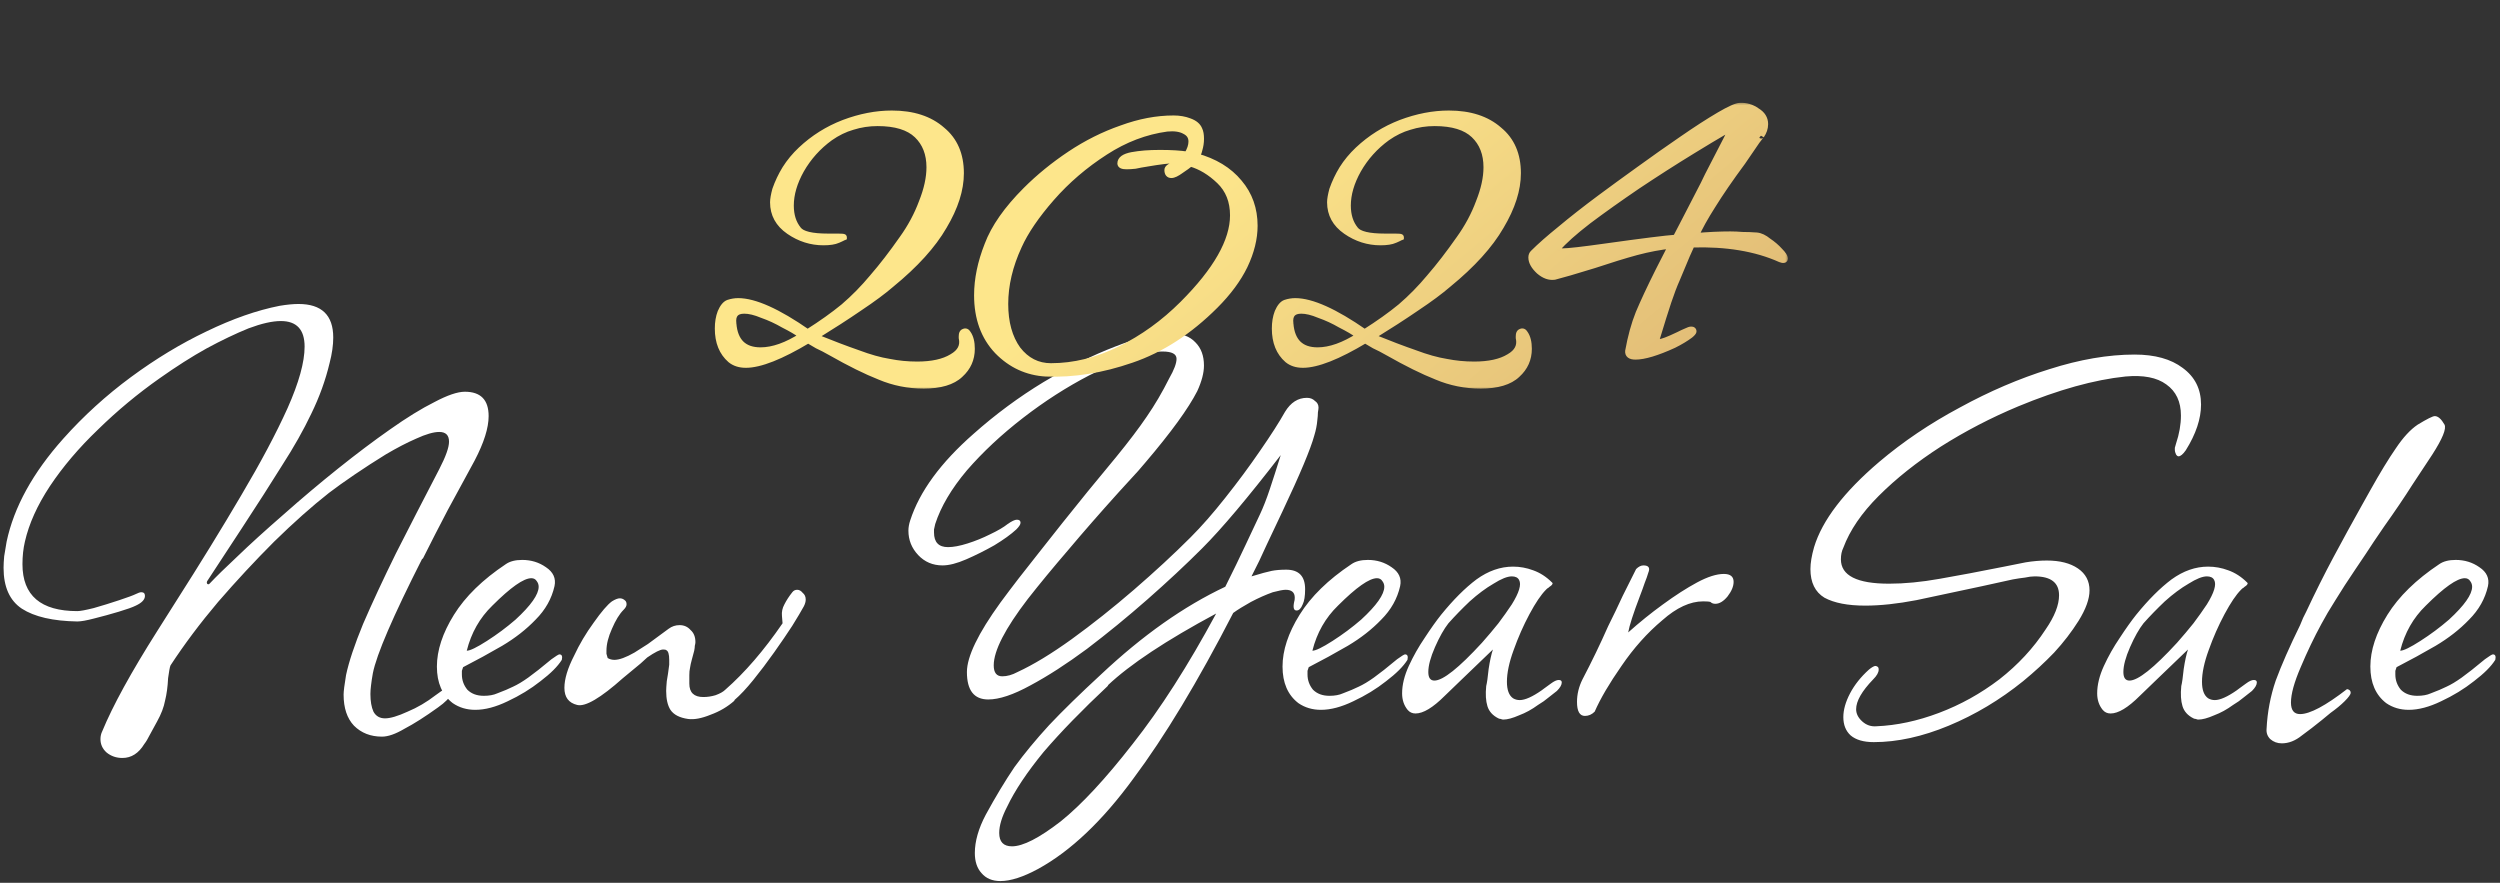 <svg fill="none" height="113" viewBox="0 0 320 113" width="320" xmlns="http://www.w3.org/2000/svg" xmlns:xlink="http://www.w3.org/1999/xlink"><rect x="0" y="0" width="320" height="113" fill="#333333" stroke="none"/><linearGradient id="a" gradientUnits="userSpaceOnUse" x1="281.939" x2="190.102" y1="46.778" y2="-63.908"><stop offset="0" stop-color="#ce9f68"/><stop offset=".696" stop-color="#fde68b"/></linearGradient><mask id="b" fill="#000" height="37" maskUnits="userSpaceOnUse" width="138" x="91" y="13"><path d="m91 13h138v37h-138z" fill="#fff"/><path d="m118.217 49.34c-1.96 0-3.827-.373-5.6-1.12-1.773-.7-3.85-1.727-6.23-3.08-.653-.373-1.237-.677-1.75-.91-.467-.28-.863-.513-1.19-.7-3.5 2.1-6.16 3.15-7.98 3.15-.793 0-1.447-.21-1.96-.63-1.073-.933-1.61-2.263-1.61-3.99 0-.793.117-1.493.35-2.1.28-.653.607-1.05.98-1.19.42-.14.84-.21 1.26-.21 2.1 0 5.063 1.33 8.89 3.99 1.773-1.12 3.313-2.217 4.62-3.29 1.307-1.12 2.543-2.38 3.71-3.78 1.213-1.4 2.473-3.033 3.78-4.9 1.073-1.493 1.913-3.057 2.52-4.69.653-1.633.98-3.127.98-4.48 0-1.727-.537-3.103-1.61-4.13s-2.753-1.54-5.04-1.54c-1.12 0-2.193.163-3.22.49-.98.28-1.937.747-2.87 1.4-1.54 1.12-2.777 2.497-3.71 4.13-.887 1.587-1.33 3.103-1.33 4.55 0 1.26.327 2.287.98 3.08.467.607 1.727.91 3.78.91h1.26c.513 0 .77.023.77.07 0 0-.257.117-.77.35-.42.187-1.027.28-1.82.28-1.587 0-3.057-.467-4.41-1.4-1.353-.933-2.03-2.17-2.03-3.71 0-.373.093-.91.28-1.61.327-.933.747-1.82 1.26-2.66.56-.887 1.237-1.703 2.03-2.45 1.587-1.493 3.407-2.637 5.46-3.43 2.1-.793 4.153-1.19 6.16-1.19 2.707 0 4.853.7 6.44 2.1 1.587 1.307 2.38 3.15 2.38 5.53 0 2.1-.723 4.363-2.17 6.79-1.4 2.427-3.64 4.9-6.72 7.42-1.027.887-2.38 1.89-4.06 3.01-1.633 1.12-3.547 2.357-5.74 3.71 2.193.887 4.037 1.587 5.53 2.1 1.493.56 2.823.933 3.99 1.12 1.167.233 2.357.35 3.57.35 1.913 0 3.407-.327 4.48-.98 1.073-.607 1.493-1.423 1.26-2.45v-.21c0-.327.093-.513.28-.56.187-.093.35-.023.49.21.327.467.49 1.12.49 1.96 0 1.307-.49 2.403-1.47 3.29-.98.933-2.543 1.4-4.69 1.4zm-20.86-4.48c1.587 0 3.36-.63 5.32-1.89-.653-.467-1.447-.933-2.38-1.4-.887-.513-1.797-.933-2.73-1.26-.887-.373-1.657-.56-2.31-.56-1.073 0-1.54.56-1.4 1.68.187 2.287 1.353 3.43 3.5 3.43zm36.546 2.94c-2.427-.14-4.504-1.097-6.23-2.87-1.727-1.82-2.59-4.2-2.59-7.14 0-2.053.443-4.2 1.33-6.44.84-2.24 2.473-4.573 4.9-7 1.68-1.68 3.57-3.22 5.67-4.62s4.293-2.497 6.58-3.29c2.286-.84 4.503-1.26 6.65-1.26.746 0 1.423.117 2.03.35.653.233 1.073.583 1.26 1.05.14.28.21.677.21 1.19 0 .467-.07.933-.21 1.4-.094.42-.234.7-.42.84 2.38.653 4.223 1.773 5.53 3.36 1.306 1.54 1.96 3.383 1.96 5.53 0 1.633-.42 3.337-1.26 5.11-.84 1.727-2.1 3.43-3.78 5.11-3.314 3.313-6.884 5.623-10.71 6.93-3.78 1.307-7.42 1.89-10.92 1.75zm.63-.91c2.94 0 5.88-.723 8.82-2.17s5.623-3.383 8.05-5.81c4.293-4.293 6.44-8.073 6.44-11.34 0-1.82-.584-3.29-1.75-4.41-1.167-1.12-2.404-1.867-3.71-2.24-.28.233-.7.537-1.26.91-.514.373-.91.56-1.19.56-.327 0-.49-.21-.49-.63 0-.233.28-.443.84-.63.606-.233.98-.397 1.12-.49-.187-.047-.374-.07-.56-.07-.14-.047-.304-.07-.49-.07-.7 0-1.867.14-3.5.42-.607.093-1.12.187-1.54.28-.42.047-.794.07-1.12.07-.514 0-.77-.117-.77-.35 0-.513.49-.863 1.47-1.05.513-.093 1.05-.163 1.61-.21.606-.047 1.26-.07 1.96-.07 1.446 0 2.613.07 3.5.21.373-.607.56-1.167.56-1.68 0-.607-.28-1.05-.84-1.33-.56-.327-1.33-.443-2.31-.35-2.754.373-5.39 1.377-7.91 3.01-2.614 1.68-4.9 3.64-6.86 5.88s-3.36 4.293-4.2 6.16c-1.167 2.52-1.75 4.993-1.75 7.42 0 2.38.536 4.317 1.61 5.81 1.12 1.447 2.543 2.17 4.27 2.17zm54.983 2.45c-1.96 0-3.827-.373-5.6-1.12-1.773-.7-3.85-1.727-6.23-3.08-.653-.373-1.237-.677-1.75-.91-.467-.28-.863-.513-1.19-.7-3.5 2.1-6.16 3.15-7.98 3.15-.793 0-1.447-.21-1.96-.63-1.073-.933-1.61-2.263-1.61-3.99 0-.793.117-1.493.35-2.1.28-.653.607-1.05.98-1.19.42-.14.84-.21 1.26-.21 2.1 0 5.063 1.33 8.89 3.99 1.773-1.12 3.313-2.217 4.62-3.29 1.307-1.12 2.543-2.38 3.71-3.78 1.213-1.4 2.473-3.033 3.78-4.9 1.073-1.493 1.913-3.057 2.52-4.69.653-1.633.98-3.127.98-4.48 0-1.727-.537-3.103-1.61-4.13s-2.753-1.54-5.04-1.54c-1.12 0-2.193.163-3.22.49-.98.28-1.937.747-2.87 1.4-1.54 1.12-2.777 2.497-3.71 4.13-.887 1.587-1.33 3.103-1.33 4.55 0 1.26.327 2.287.98 3.08.467.607 1.727.91 3.78.91h1.26c.513 0 .77.023.77.07 0 0-.257.117-.77.35-.42.187-1.027.28-1.82.28-1.587 0-3.057-.467-4.41-1.4s-2.03-2.17-2.03-3.71c0-.373.093-.91.28-1.61.327-.933.747-1.82 1.26-2.66.56-.887 1.237-1.703 2.03-2.45 1.587-1.493 3.407-2.637 5.46-3.43 2.1-.793 4.153-1.19 6.16-1.19 2.707 0 4.853.7 6.44 2.1 1.587 1.307 2.38 3.15 2.38 5.53 0 2.1-.723 4.363-2.17 6.79-1.4 2.427-3.64 4.9-6.72 7.42-1.027.887-2.38 1.89-4.06 3.01-1.633 1.12-3.547 2.357-5.74 3.71 2.193.887 4.037 1.587 5.53 2.1 1.493.56 2.823.933 3.99 1.12 1.167.233 2.357.35 3.57.35 1.913 0 3.407-.327 4.48-.98 1.073-.607 1.493-1.423 1.26-2.45v-.21c0-.327.093-.513.28-.56.187-.093.35-.023.49.21.327.467.49 1.12.49 1.96 0 1.307-.49 2.403-1.47 3.29-.98.933-2.543 1.4-4.69 1.4zm-20.86-4.48c1.587 0 3.36-.63 5.32-1.89-.653-.467-1.447-.933-2.38-1.4-.887-.513-1.797-.933-2.73-1.26-.887-.373-1.657-.56-2.31-.56-1.073 0-1.54.56-1.4 1.68.187 2.287 1.353 3.43 3.5 3.43zm40.675.77c-.653 0-.956-.233-.91-.7.327-1.82.77-3.43 1.33-4.83.607-1.447 1.447-3.243 2.52-5.39l1.68-3.29c-1.4.14-2.893.42-4.48.84-1.54.42-3.36.98-5.46 1.68-2.426.747-4.106 1.237-5.04 1.47-.653.093-1.306-.14-1.96-.7-.653-.607-.98-1.19-.98-1.75 0-.233.07-.42.21-.56.887-.887 2.054-1.913 3.5-3.08 1.447-1.213 3.174-2.567 5.18-4.06 1.447-1.073 3.08-2.263 4.9-3.57 1.867-1.353 3.687-2.637 5.46-3.85 1.82-1.26 3.407-2.287 4.76-3.08 1.354-.793 2.24-1.19 2.66-1.19.794-.047 1.517.163 2.17.63.7.42 1.05.98 1.05 1.68 0 .513-.163 1.003-.49 1.47.047-.093-.14.14-.56.7-.373.56-.98 1.447-1.82 2.66-1.586 2.147-2.87 4.013-3.85 5.6-.98 1.54-1.703 2.847-2.17 3.92 1.634-.14 3.127-.21 4.48-.21.467 0 .98.023 1.54.07.56 0 1.167.023 1.82.07.467.047.957.28 1.47.7.56.373 1.05.793 1.47 1.26.42.42.63.747.63.98 0 .187-.186.21-.56.07-3.126-1.4-6.906-2.03-11.34-1.89l-.63 1.4c-.466 1.12-.886 2.123-1.26 3.01-.373.84-.746 1.82-1.12 2.94-.373 1.12-.863 2.683-1.47 4.69-.14.327-.046.49.28.49.374 0 1.19-.303 2.45-.91.467-.233.817-.397 1.05-.49.28-.14.49-.21.63-.21.187 0 .28.07.28.21 0 .093-.14.257-.42.49-.56.42-1.26.84-2.1 1.26-2.146.98-3.78 1.47-4.9 1.47zm-9.31-13.44c.7 0 2.544-.21 5.53-.63 2.334-.327 4.247-.583 5.74-.77 1.494-.187 2.567-.303 3.22-.35.234-.467.514-1.003.84-1.61.327-.607.677-1.283 1.05-2.03.374-.747.747-1.47 1.12-2.17.374-.7.724-1.4 1.05-2.1 2.054-3.967 3.104-6.02 3.15-6.16.094-.187-1.61.793-5.11 2.94-2.286 1.4-4.62 2.893-7 4.48-2.333 1.587-4.433 3.08-6.3 4.48-1.82 1.4-3.15 2.59-3.99 3.57-.046.047-.07.093-.07.14 0 .14.257.21.77.21z" fill="#000"/></mask><path d="m15.667 97.02c-.78 0-1.456-.234-2.028-.702-.52-.468-.78-1.04-.78-1.716 0-.364.078-.702.234-1.014 1.352-3.276 3.692-7.54 7.02-12.792l2.418-3.822c3.12-4.888 5.902-9.412 8.346-13.572 2.496-4.212 4.472-7.93 5.928-11.154 1.456-3.276 2.184-5.902 2.184-7.878 0-2.184-1.014-3.276-3.042-3.276-1.092 0-2.47.312-4.134.936-1.664.676-3.458 1.534-5.382 2.574-1.872 1.04-3.874 2.314-6.006 3.822-2.808 1.976-5.434 4.16-7.878 6.552-2.444 2.34-4.498 4.758-6.162 7.254-1.612 2.444-2.678 4.81-3.198 7.098-.208.884-.312 1.846-.312 2.886 0 4.004 2.34 6.006 7.02 6.006.364 0 1.066-.13 2.106-.39 1.092-.312 2.184-.65 3.276-1.014s1.794-.624 2.106-.78.546-.234.702-.234c.312 0 .468.156.468.468 0 .468-.39.884-1.17 1.248-.416.208-1.144.468-2.184.78s-2.08.598-3.12.858c-.988.26-1.716.39-2.184.39-3.12-.052-5.486-.598-7.098-1.638-1.56-1.04-2.34-2.782-2.34-5.226 0-.416.026-.91.078-1.482.104-.572.208-1.196.312-1.872.936-4.42 3.354-8.814 7.254-13.182 2.6-2.912 5.486-5.538 8.658-7.878s6.396-4.29 9.672-5.85c3.328-1.612 6.448-2.704 9.36-3.276.936-.156 1.742-.234 2.418-.234 2.964 0 4.446 1.43 4.446 4.29 0 .988-.156 2.08-.468 3.276-.52 2.184-1.3 4.342-2.34 6.474-.988 2.08-2.236 4.29-3.744 6.63-1.456 2.34-3.172 5.018-5.148 8.034l-4.446 6.786c-.052.104-.052.208 0 .312.104.104.208.104.312 0 .832-.884 2.028-2.054 3.588-3.51 1.56-1.508 3.536-3.302 5.928-5.382 2.288-2.028 4.602-3.978 6.942-5.85s4.55-3.536 6.63-4.992c2.132-1.508 4.03-2.678 5.694-3.51 1.664-.884 2.964-1.326 3.9-1.326 2.028 0 3.042 1.04 3.042 3.12 0 1.508-.598 3.406-1.794 5.694-1.144 2.08-2.288 4.186-3.432 6.318-1.092 2.08-2.158 4.16-3.198 6.24h-.078c-3.744 7.384-5.85 12.272-6.318 14.664-.104.572-.182 1.092-.234 1.56-.052.416-.078.78-.078 1.092 0 .936.13 1.69.39 2.262.312.572.806.858 1.482.858s1.638-.286 2.886-.858c1.248-.52 2.444-1.222 3.588-2.106 1.04-.78 1.742-1.17 2.106-1.17.208 0 .312.078.312.234s-.078.364-.234.624c-.364.624-.988 1.248-1.872 1.872-1.664 1.196-3.094 2.106-4.29 2.73-1.144.676-2.106 1.014-2.886 1.014-1.456 0-2.652-.468-3.588-1.404-.884-.936-1.326-2.262-1.326-3.978 0-.208.026-.52.078-.936s.13-.936.234-1.56c.364-1.716 1.092-3.9 2.184-6.552 1.144-2.652 2.548-5.668 4.212-9.048 1.716-3.38 3.562-6.968 5.538-10.764.832-1.612 1.248-2.782 1.248-3.51 0-.832-.416-1.248-1.248-1.248-.728 0-1.716.286-2.964.858-1.196.52-2.496 1.196-3.9 2.028-1.352.832-2.678 1.69-3.978 2.574s-2.392 1.664-3.276 2.34c-2.184 1.716-4.524 3.796-7.02 6.24-2.444 2.444-4.836 5.018-7.176 7.722-2.288 2.704-4.316 5.408-6.084 8.112-.052.104-.104.312-.156.624-.052.26-.104.598-.156 1.014-.052 1.092-.182 2.054-.39 2.886-.156.832-.494 1.716-1.014 2.652-.364.676-.676 1.248-.936 1.716-.26.52-.494.91-.702 1.17-.728 1.196-1.664 1.794-2.808 1.794zm45.17-6.162c-1.092 0-2.054-.286-2.886-.858-1.352-1.04-2.028-2.6-2.028-4.68s.728-4.29 2.184-6.63 3.666-4.498 6.63-6.474c.52-.364 1.222-.546 2.106-.546 1.144 0 2.158.312 3.042.936.936.624 1.3 1.43 1.092 2.418-.364 1.612-1.17 3.042-2.418 4.29-1.196 1.248-2.626 2.366-4.29 3.354-1.612.936-3.276 1.846-4.992 2.73-.052.156-.104.312-.156.468v.468c0 .728.234 1.378.702 1.95.52.52 1.222.78 2.106.78.676 0 1.248-.104 1.716-.312.832-.312 1.508-.598 2.028-.858.572-.26 1.222-.65 1.95-1.17s1.716-1.3 2.964-2.34c.572-.416.91-.624 1.014-.624.312 0 .416.234.312.702-.52.832-1.43 1.742-2.73 2.73-1.248.988-2.652 1.846-4.212 2.574-1.508.728-2.886 1.092-4.134 1.092zm-1.092-7.566c.416 0 1.274-.416 2.574-1.248s2.522-1.742 3.666-2.73c1.976-1.82 2.964-3.224 2.964-4.212 0-.26-.078-.494-.234-.702-.156-.26-.39-.39-.702-.39-.988 0-2.652 1.17-4.992 3.51-1.612 1.56-2.704 3.484-3.276 5.772zm28.333 8.736c-1.092-.156-1.846-.546-2.262-1.17-.364-.572-.546-1.378-.546-2.418 0-.26.026-.676.078-1.248.104-.572.208-1.274.312-2.106v-.624c0-.728-.13-1.144-.39-1.248-.052-.052-.182-.078-.39-.078-.364 0-1.04.338-2.028 1.014-.052.052-.338.312-.858.78-.52.416-1.274 1.04-2.262 1.872-2.86 2.548-4.81 3.692-5.85 3.432-1.092-.26-1.638-.988-1.638-2.184 0-1.144.416-2.522 1.248-4.134.676-1.456 1.508-2.86 2.496-4.212.988-1.404 1.768-2.314 2.34-2.73.416-.26.754-.39 1.014-.39s.494.104.702.312c.104.104.156.26.156.468s-.13.442-.39.702c-.52.52-1.014 1.326-1.482 2.418-.468 1.04-.702 1.976-.702 2.808v.39c.052.156.104.338.156.546.26.156.546.234.858.234.624 0 1.482-.312 2.574-.936.416-.26.988-.624 1.716-1.092.728-.52 1.612-1.17 2.652-1.95.416-.312.884-.468 1.404-.468.572 0 1.04.208 1.404.624.416.364.624.884.624 1.56 0 .104-.026.26-.078.468 0 .156-.026.364-.078.624-.104.416-.208.806-.312 1.17s-.182.728-.234 1.092c-.052.208-.078.494-.078.858v1.092c0 1.144.598 1.716 1.794 1.716.52 0 1.04-.078 1.56-.234.572-.208.988-.442 1.248-.702 2.496-2.184 4.94-5.018 7.332-8.502l-.078-.936c-.052-.52.052-1.014.312-1.482.26-.52.598-1.04 1.014-1.56.156-.208.364-.312.624-.312s.494.13.702.39c.26.208.39.494.39.858 0 .26-.078.546-.234.858-.312.572-.806 1.404-1.482 2.496-.676 1.04-1.456 2.184-2.34 3.432s-1.768 2.418-2.652 3.51-1.69 1.95-2.418 2.574v.078c-.884.78-1.898 1.378-3.042 1.794-1.144.468-2.106.65-2.886.546zm39.977 20.748c-1.04 0-1.846-.338-2.418-1.014-.572-.624-.858-1.482-.858-2.574 0-1.508.468-3.146 1.404-4.914 1.248-2.288 2.47-4.316 3.666-6.084 1.248-1.716 2.73-3.51 4.446-5.382 1.716-1.82 3.926-3.978 6.63-6.474 5.304-4.992 10.608-8.736 15.912-11.232.988-1.976 1.846-3.744 2.574-5.304s1.352-2.886 1.872-3.978c.416-.884.832-1.95 1.248-3.198s.884-2.704 1.404-4.368c-4.212 5.46-7.566 9.438-10.062 11.934-2.08 2.08-4.42 4.264-7.02 6.552-2.548 2.236-5.122 4.342-7.722 6.318-2.6 1.924-5.018 3.484-7.254 4.68-2.184 1.196-3.978 1.794-5.382 1.794-1.82 0-2.73-1.17-2.73-3.51 0-1.976 1.43-4.94 4.29-8.892 1.456-1.976 3.12-4.134 4.992-6.474 1.872-2.392 3.926-4.966 6.162-7.722l3.666-4.446c1.612-1.976 2.912-3.692 3.9-5.148 1.04-1.508 2.002-3.146 2.886-4.914.624-1.092.936-1.924.936-2.496 0-.624-.598-.936-1.794-.936-2.236 0-5.356 1.014-9.36 3.042-2.912 1.508-5.746 3.328-8.502 5.46s-5.148 4.368-7.176 6.708c-1.976 2.34-3.328 4.628-4.056 6.864-.052.26-.104.494-.156.702v.39c0 1.248.598 1.872 1.794 1.872.676 0 1.508-.156 2.496-.468s1.95-.702 2.886-1.17c.988-.468 1.742-.91 2.262-1.326.52-.364.91-.546 1.17-.546.312 0 .468.13.468.39 0 .208-.182.494-.546.858-.676.624-1.612 1.3-2.808 2.028-1.196.676-2.392 1.274-3.588 1.794s-2.21.78-3.042.78c-1.248 0-2.288-.442-3.12-1.326s-1.248-1.924-1.248-3.12c0-.416.078-.858.234-1.326 1.196-3.692 3.9-7.384 8.112-11.076 2.808-2.496 5.798-4.706 8.97-6.63 3.224-1.924 6.266-3.432 9.126-4.524 2.912-1.144 5.278-1.716 7.098-1.716 1.404 0 2.47.39 3.198 1.17.728.728 1.092 1.716 1.092 2.964 0 .936-.286 2.028-.858 3.276-1.144 2.236-3.354 5.278-6.63 9.126-.052.052-.364.416-.936 1.092-.572.624-1.404 1.534-2.496 2.73-2.392 2.652-4.55 5.122-6.474 7.41-1.924 2.236-3.64 4.316-5.148 6.24-2.912 3.796-4.368 6.63-4.368 8.502 0 .936.364 1.404 1.092 1.404.624 0 1.274-.182 1.95-.546 2.028-.936 4.342-2.34 6.942-4.212 2.652-1.924 5.304-4.03 7.956-6.318 2.704-2.34 5.122-4.576 7.254-6.708 1.404-1.404 2.886-3.094 4.446-5.07 1.612-2.028 3.094-4.03 4.446-6.006 1.404-2.028 2.47-3.692 3.198-4.992.728-1.196 1.664-1.794 2.808-1.794.416 0 .754.13 1.014.39.312.208.468.494.468.858 0 .104-.026.312-.078.624 0 .26-.026.598-.078 1.014-.052.624-.182 1.274-.39 1.95-.468 1.716-1.82 4.94-4.056 9.672-.676 1.456-1.352 2.886-2.028 4.29-.624 1.404-1.274 2.756-1.95 4.056 1.196-.364 2.054-.598 2.574-.702s1.144-.156 1.872-.156c1.612 0 2.418.832 2.418 2.496 0 .884-.104 1.534-.312 1.95-.208.52-.468.78-.78.78-.364 0-.468-.364-.312-1.092.052-.156.078-.338.078-.546 0-.676-.39-1.014-1.17-1.014-.312 0-.858.104-1.638.312-.884.312-1.82.728-2.808 1.248-.936.52-1.69.988-2.262 1.404-4.524 8.788-8.788 15.86-12.792 21.216-3.952 5.408-8.008 9.256-12.168 11.544-1.924 1.04-3.536 1.56-4.836 1.56zm1.482-4.446c1.404 0 3.484-1.066 6.24-3.198 2.652-2.132 5.72-5.434 9.204-9.906 3.536-4.472 7.098-10.036 10.686-16.692-6.396 3.432-11.024 6.5-13.884 9.204h.078c-3.328 3.12-6.084 5.954-8.268 8.502-2.132 2.6-3.692 4.94-4.68 7.02-.676 1.3-1.014 2.418-1.014 3.354 0 1.144.546 1.716 1.638 1.716zm39.541-17.472c-1.092 0-2.054-.286-2.886-.858-1.352-1.04-2.028-2.6-2.028-4.68s.728-4.29 2.184-6.63 3.666-4.498 6.63-6.474c.52-.364 1.222-.546 2.106-.546 1.144 0 2.158.312 3.042.936.936.624 1.3 1.43 1.092 2.418-.364 1.612-1.17 3.042-2.418 4.29-1.196 1.248-2.626 2.366-4.29 3.354-1.612.936-3.276 1.846-4.992 2.73-.052.156-.104.312-.156.468v.468c0 .728.234 1.378.702 1.95.52.52 1.222.78 2.106.78.676 0 1.248-.104 1.716-.312.832-.312 1.508-.598 2.028-.858.572-.26 1.222-.65 1.95-1.17s1.716-1.3 2.964-2.34c.572-.416.91-.624 1.014-.624.312 0 .416.234.312.702-.52.832-1.43 1.742-2.73 2.73-1.248.988-2.652 1.846-4.212 2.574-1.508.728-2.886 1.092-4.134 1.092zm-1.092-7.566c.416 0 1.274-.416 2.574-1.248s2.522-1.742 3.666-2.73c1.976-1.82 2.964-3.224 2.964-4.212 0-.26-.078-.494-.234-.702-.156-.26-.39-.39-.702-.39-.988 0-2.652 1.17-4.992 3.51-1.612 1.56-2.704 3.484-3.276 5.772zm24.432 8.814c-.104 0-.208-.026-.312-.078-.104 0-.208-.026-.312-.078-.728-.364-1.196-.884-1.404-1.56s-.26-1.534-.156-2.574c.104-.416.208-1.144.312-2.184.156-1.04.338-1.872.546-2.496l-3.978 3.822-2.184 2.106c-1.508 1.508-2.756 2.262-3.744 2.262-.416 0-.754-.156-1.014-.468-.468-.572-.702-1.274-.702-2.106 0-1.092.286-2.262.858-3.51s1.248-2.444 2.028-3.588c.78-1.196 1.482-2.184 2.106-2.964 1.56-1.924 3.068-3.432 4.524-4.524 1.508-1.092 3.068-1.638 4.68-1.638.884 0 1.742.156 2.574.468.884.312 1.69.832 2.418 1.56l.078.078c0 .156-.13.312-.39.468-.104.104-.208.182-.312.234-.052.052-.104.104-.156.156-.624.624-1.326 1.664-2.106 3.12s-1.456 2.99-2.028 4.602c-.572 1.56-.858 2.912-.858 4.056 0 1.04.26 1.742.78 2.106.26.156.546.234.858.234.676 0 1.612-.416 2.808-1.248.052-.052.156-.13.312-.234.208-.156.494-.364.858-.624.416-.312.754-.468 1.014-.468s.39.104.39.312c0 .312-.208.676-.624 1.092-.312.26-.676.546-1.092.858-.364.312-.806.624-1.326.936-.78.572-1.586 1.014-2.418 1.326-.832.364-1.508.546-2.028.546zm-8.814-4.992c1.092 0 3.12-1.612 6.084-4.836.78-.884 1.482-1.716 2.106-2.496.624-.832 1.196-1.638 1.716-2.418.936-1.508 1.248-2.548.936-3.12-.156-.312-.468-.468-.936-.468-.572 0-1.352.312-2.34.936-.988.572-2.002 1.326-3.042 2.262-.988.936-1.898 1.872-2.73 2.808-.572.728-1.144 1.742-1.716 3.042s-.858 2.366-.858 3.198c0 .728.26 1.092.78 1.092zm19.266 4.524c-.676 0-1.014-.598-1.014-1.794 0-.988.234-1.95.702-2.886 1.196-2.288 2.288-4.55 3.276-6.786.676-1.352 1.3-2.652 1.872-3.9.624-1.248 1.196-2.392 1.716-3.432.312-.312.624-.468.936-.468.676 0 .884.312.624.936-.104.364-.26.806-.468 1.326-.156.468-.364 1.04-.624 1.716-.832 2.184-1.326 3.718-1.482 4.602 1.456-1.3 2.938-2.496 4.446-3.588 1.56-1.144 3.016-2.08 4.368-2.808s2.496-1.092 3.432-1.092c.832 0 1.248.338 1.248 1.014 0 .572-.26 1.196-.78 1.872-.52.624-1.04.936-1.56.936-.26 0-.468-.078-.624-.234-.156-.052-.468-.078-.936-.078-1.664 0-3.406.806-5.226 2.418-1.924 1.612-3.666 3.562-5.226 5.85-1.56 2.236-2.704 4.186-3.432 5.85-.364.364-.78.546-1.248.546zm36.977 3.354c-1.3 0-2.288-.286-2.964-.858-.624-.572-.936-1.352-.936-2.34 0-.936.286-1.95.858-3.042s1.378-2.106 2.418-3.042c.312-.26.572-.416.78-.468.156 0 .286.052.39.156.052.052.078.156.078.312 0 .364-.234.78-.702 1.248-1.456 1.508-2.184 2.782-2.184 3.822 0 .572.26 1.092.78 1.56s1.118.676 1.794.624c2.6-.104 5.278-.676 8.034-1.716s5.33-2.47 7.722-4.29c2.392-1.872 4.368-4.004 5.928-6.396 1.144-1.664 1.716-3.12 1.716-4.368 0-1.612-1.04-2.418-3.12-2.418-.364 0-.78.052-1.248.156-.468.052-.988.13-1.56.234l-3.9.858c-3.172.676-5.98 1.274-8.424 1.794-2.444.468-4.628.702-6.552.702-2.236 0-3.978-.338-5.226-1.014-1.196-.728-1.794-1.95-1.794-3.666 0-.78.156-1.716.468-2.808 1.04-3.432 3.822-7.072 8.346-10.92 3.068-2.6 6.5-4.914 10.296-6.942 3.796-2.08 7.618-3.718 11.466-4.914 3.9-1.248 7.54-1.872 10.92-1.872 2.6 0 4.654.572 6.162 1.716 1.56 1.144 2.34 2.704 2.34 4.68 0 1.82-.65 3.77-1.95 5.85-.364.52-.676.78-.936.78-.104 0-.208-.078-.312-.234-.104-.208-.156-.416-.156-.624 0-.052 0-.13 0-.234.052-.156.104-.338.156-.546.416-1.248.624-2.444.624-3.588 0-1.768-.624-3.094-1.872-3.978-1.196-.884-2.938-1.222-5.226-1.014-4.004.416-8.58 1.69-13.728 3.822-3.484 1.456-6.786 3.172-9.906 5.148-3.068 1.976-5.72 4.082-7.956 6.318-2.184 2.184-3.692 4.394-4.524 6.63-.208.416-.312.91-.312 1.482 0 2.08 2.054 3.12 6.162 3.12 1.976 0 4.134-.208 6.474-.624 2.392-.416 5.148-.936 8.268-1.56l2.73-.546c.936-.156 1.846-.234 2.73-.234 1.664 0 2.99.338 3.978 1.014s1.482 1.612 1.482 2.808c0 1.092-.468 2.392-1.404 3.9-.884 1.404-1.924 2.756-3.12 4.056-1.196 1.248-2.522 2.47-3.978 3.666-2.964 2.392-6.136 4.29-9.516 5.694s-6.578 2.106-9.594 2.106zm41.54-2.886c-.104 0-.208-.026-.312-.078-.104 0-.208-.026-.312-.078-.728-.364-1.196-.884-1.404-1.56s-.26-1.534-.156-2.574c.104-.416.208-1.144.312-2.184.156-1.04.338-1.872.546-2.496l-3.978 3.822-2.184 2.106c-1.508 1.508-2.756 2.262-3.744 2.262-.416 0-.754-.156-1.014-.468-.468-.572-.702-1.274-.702-2.106 0-1.092.286-2.262.858-3.51s1.248-2.444 2.028-3.588c.78-1.196 1.482-2.184 2.106-2.964 1.56-1.924 3.068-3.432 4.524-4.524 1.508-1.092 3.068-1.638 4.68-1.638.884 0 1.742.156 2.574.468.884.312 1.69.832 2.418 1.56l.078.078c0 .156-.13.312-.39.468-.104.104-.208.182-.312.234-.052.052-.104.104-.156.156-.624.624-1.326 1.664-2.106 3.12s-1.456 2.99-2.028 4.602c-.572 1.56-.858 2.912-.858 4.056 0 1.04.26 1.742.78 2.106.26.156.546.234.858.234.676 0 1.612-.416 2.808-1.248.052-.052.156-.13.312-.234.208-.156.494-.364.858-.624.416-.312.754-.468 1.014-.468s.39.104.39.312c0 .312-.208.676-.624 1.092-.312.26-.676.546-1.092.858-.364.312-.806.624-1.326.936-.78.572-1.586 1.014-2.418 1.326-.832.364-1.508.546-2.028.546zm-8.814-4.992c1.092 0 3.12-1.612 6.084-4.836.78-.884 1.482-1.716 2.106-2.496.624-.832 1.196-1.638 1.716-2.418.936-1.508 1.248-2.548.936-3.12-.156-.312-.468-.468-.936-.468-.572 0-1.352.312-2.34.936-.988.572-2.002 1.326-3.042 2.262-.988.936-1.898 1.872-2.73 2.808-.572.728-1.144 1.742-1.716 3.042s-.858 2.366-.858 3.198c0 .728.26 1.092.78 1.092zm19.5 8.034c-.572 0-1.066-.182-1.482-.546-.364-.364-.52-.806-.468-1.326.104-2.132.494-4.186 1.17-6.162.728-1.976 1.768-4.342 3.12-7.098.156-.364.286-.676.39-.936.156-.312.286-.572.39-.78 1.144-2.444 2.314-4.784 3.51-7.02s2.392-4.42 3.588-6.552l1.092-1.95c1.248-2.236 2.34-4.03 3.276-5.382.936-1.404 1.872-2.418 2.808-3.042 1.196-.728 1.924-1.092 2.184-1.092.416 0 .832.364 1.248 1.092.26.52-.26 1.794-1.56 3.822-.676 1.04-1.534 2.34-2.574 3.9-.988 1.56-2.184 3.328-3.588 5.304-.26.364-.702 1.014-1.326 1.95-.572.884-1.352 2.054-2.34 3.51s-1.846 2.782-2.574 3.978c-.728 1.144-1.326 2.158-1.794 3.042-.936 1.716-1.82 3.562-2.652 5.538-.832 1.924-1.248 3.432-1.248 4.524 0 .988.39 1.482 1.17 1.482 1.248 0 3.25-1.066 6.006-3.198.312.052.468.208.468.468 0 .208-.26.572-.78 1.092-.468.468-1.066.962-1.794 1.482-.676.572-1.482 1.222-2.418 1.95l-1.248.936c-.832.676-1.69 1.014-2.574 1.014zm16.247-4.29c-1.092 0-2.054-.286-2.886-.858-1.352-1.04-2.028-2.6-2.028-4.68s.728-4.29 2.184-6.63 3.666-4.498 6.63-6.474c.52-.364 1.222-.546 2.106-.546 1.144 0 2.158.312 3.042.936.936.624 1.3 1.43 1.092 2.418-.364 1.612-1.17 3.042-2.418 4.29-1.196 1.248-2.626 2.366-4.29 3.354-1.612.936-3.276 1.846-4.992 2.73-.052.156-.104.312-.156.468v.468c0 .728.234 1.378.702 1.95.52.52 1.222.78 2.106.78.676 0 1.248-.104 1.716-.312.832-.312 1.508-.598 2.028-.858.572-.26 1.222-.65 1.95-1.17s1.716-1.3 2.964-2.34c.572-.416.91-.624 1.014-.624.312 0 .416.234.312.702-.52.832-1.43 1.742-2.73 2.73-1.248.988-2.652 1.846-4.212 2.574-1.508.728-2.886 1.092-4.134 1.092zm-1.092-7.566c.416 0 1.274-.416 2.574-1.248s2.522-1.742 3.666-2.73c1.976-1.82 2.964-3.224 2.964-4.212 0-.26-.078-.494-.234-.702-.156-.26-.39-.39-.702-.39-.988 0-2.652 1.17-4.992 3.51-1.612 1.56-2.704 3.484-3.276 5.772z" fill="#fff"/><g fill="url(#a)"><path d="m118.217 49.34c-1.96 0-3.827-.373-5.6-1.12-1.773-.7-3.85-1.727-6.23-3.08-.653-.373-1.237-.677-1.75-.91-.467-.28-.863-.513-1.19-.7-3.5 2.1-6.16 3.15-7.98 3.15-.793 0-1.447-.21-1.96-.63-1.073-.933-1.61-2.263-1.61-3.99 0-.793.117-1.493.35-2.1.28-.653.607-1.05.98-1.19.42-.14.84-.21 1.26-.21 2.1 0 5.063 1.33 8.89 3.99 1.773-1.12 3.313-2.217 4.62-3.29 1.307-1.12 2.543-2.38 3.71-3.78 1.213-1.4 2.473-3.033 3.78-4.9 1.073-1.493 1.913-3.057 2.52-4.69.653-1.633.98-3.127.98-4.48 0-1.727-.537-3.103-1.61-4.13s-2.753-1.54-5.04-1.54c-1.12 0-2.193.163-3.22.49-.98.28-1.937.747-2.87 1.4-1.54 1.12-2.777 2.497-3.71 4.13-.887 1.587-1.33 3.103-1.33 4.55 0 1.26.327 2.287.98 3.08.467.607 1.727.91 3.78.91h1.26c.513 0 .77.023.77.07 0 0-.257.117-.77.35-.42.187-1.027.28-1.82.28-1.587 0-3.057-.467-4.41-1.4-1.353-.933-2.03-2.17-2.03-3.71 0-.373.093-.91.28-1.61.327-.933.747-1.82 1.26-2.66.56-.887 1.237-1.703 2.03-2.45 1.587-1.493 3.407-2.637 5.46-3.43 2.1-.793 4.153-1.19 6.16-1.19 2.707 0 4.853.7 6.44 2.1 1.587 1.307 2.38 3.15 2.38 5.53 0 2.1-.723 4.363-2.17 6.79-1.4 2.427-3.64 4.9-6.72 7.42-1.027.887-2.38 1.89-4.06 3.01-1.633 1.12-3.547 2.357-5.74 3.71 2.193.887 4.037 1.587 5.53 2.1 1.493.56 2.823.933 3.99 1.12 1.167.233 2.357.35 3.57.35 1.913 0 3.407-.327 4.48-.98 1.073-.607 1.493-1.423 1.26-2.45v-.21c0-.327.093-.513.28-.56.187-.093.35-.023.49.21.327.467.49 1.12.49 1.96 0 1.307-.49 2.403-1.47 3.29-.98.933-2.543 1.4-4.69 1.4zm-20.86-4.48c1.587 0 3.36-.63 5.32-1.89-.653-.467-1.447-.933-2.38-1.4-.887-.513-1.797-.933-2.73-1.26-.887-.373-1.657-.56-2.31-.56-1.073 0-1.54.56-1.4 1.68.187 2.287 1.353 3.43 3.5 3.43zm36.546 2.94c-2.427-.14-4.504-1.097-6.23-2.87-1.727-1.82-2.59-4.2-2.59-7.14 0-2.053.443-4.2 1.33-6.44.84-2.24 2.473-4.573 4.9-7 1.68-1.68 3.57-3.22 5.67-4.62s4.293-2.497 6.58-3.29c2.286-.84 4.503-1.26 6.65-1.26.746 0 1.423.117 2.03.35.653.233 1.073.583 1.26 1.05.14.28.21.677.21 1.19 0 .467-.07.933-.21 1.4-.094.42-.234.7-.42.84 2.38.653 4.223 1.773 5.53 3.36 1.306 1.54 1.96 3.383 1.96 5.53 0 1.633-.42 3.337-1.26 5.11-.84 1.727-2.1 3.43-3.78 5.11-3.314 3.313-6.884 5.623-10.71 6.93-3.78 1.307-7.42 1.89-10.92 1.75zm.63-.91c2.94 0 5.88-.723 8.82-2.17s5.623-3.383 8.05-5.81c4.293-4.293 6.44-8.073 6.44-11.34 0-1.82-.584-3.29-1.75-4.41-1.167-1.12-2.404-1.867-3.71-2.24-.28.233-.7.537-1.26.91-.514.373-.91.56-1.19.56-.327 0-.49-.21-.49-.63 0-.233.28-.443.84-.63.606-.233.98-.397 1.12-.49-.187-.047-.374-.07-.56-.07-.14-.047-.304-.07-.49-.07-.7 0-1.867.14-3.5.42-.607.093-1.12.187-1.54.28-.42.047-.794.07-1.12.07-.514 0-.77-.117-.77-.35 0-.513.49-.863 1.47-1.05.513-.093 1.05-.163 1.61-.21.606-.047 1.26-.07 1.96-.07 1.446 0 2.613.07 3.5.21.373-.607.56-1.167.56-1.68 0-.607-.28-1.05-.84-1.33-.56-.327-1.33-.443-2.31-.35-2.754.373-5.39 1.377-7.91 3.01-2.614 1.68-4.9 3.64-6.86 5.88s-3.36 4.293-4.2 6.16c-1.167 2.52-1.75 4.993-1.75 7.42 0 2.38.536 4.317 1.61 5.81 1.12 1.447 2.543 2.17 4.27 2.17zm54.983 2.45c-1.96 0-3.827-.373-5.6-1.12-1.773-.7-3.85-1.727-6.23-3.08-.653-.373-1.237-.677-1.75-.91-.467-.28-.863-.513-1.19-.7-3.5 2.1-6.16 3.15-7.98 3.15-.793 0-1.447-.21-1.96-.63-1.073-.933-1.61-2.263-1.61-3.99 0-.793.117-1.493.35-2.1.28-.653.607-1.05.98-1.19.42-.14.84-.21 1.26-.21 2.1 0 5.063 1.33 8.89 3.99 1.773-1.12 3.313-2.217 4.62-3.29 1.307-1.12 2.543-2.38 3.71-3.78 1.213-1.4 2.473-3.033 3.78-4.9 1.073-1.493 1.913-3.057 2.52-4.69.653-1.633.98-3.127.98-4.48 0-1.727-.537-3.103-1.61-4.13s-2.753-1.54-5.04-1.54c-1.12 0-2.193.163-3.22.49-.98.28-1.937.747-2.87 1.4-1.54 1.12-2.777 2.497-3.71 4.13-.887 1.587-1.33 3.103-1.33 4.55 0 1.26.327 2.287.98 3.08.467.607 1.727.91 3.78.91h1.26c.513 0 .77.023.77.07 0 0-.257.117-.77.35-.42.187-1.027.28-1.82.28-1.587 0-3.057-.467-4.41-1.4s-2.03-2.17-2.03-3.71c0-.373.093-.91.28-1.61.327-.933.747-1.82 1.26-2.66.56-.887 1.237-1.703 2.03-2.45 1.587-1.493 3.407-2.637 5.46-3.43 2.1-.793 4.153-1.19 6.16-1.19 2.707 0 4.853.7 6.44 2.1 1.587 1.307 2.38 3.15 2.38 5.53 0 2.1-.723 4.363-2.17 6.79-1.4 2.427-3.64 4.9-6.72 7.42-1.027.887-2.38 1.89-4.06 3.01-1.633 1.12-3.547 2.357-5.74 3.71 2.193.887 4.037 1.587 5.53 2.1 1.493.56 2.823.933 3.99 1.12 1.167.233 2.357.35 3.57.35 1.913 0 3.407-.327 4.48-.98 1.073-.607 1.493-1.423 1.26-2.45v-.21c0-.327.093-.513.28-.56.187-.093.35-.023.49.21.327.467.49 1.12.49 1.96 0 1.307-.49 2.403-1.47 3.29-.98.933-2.543 1.4-4.69 1.4zm-20.86-4.48c1.587 0 3.36-.63 5.32-1.89-.653-.467-1.447-.933-2.38-1.4-.887-.513-1.797-.933-2.73-1.26-.887-.373-1.657-.56-2.31-.56-1.073 0-1.54.56-1.4 1.68.187 2.287 1.353 3.43 3.5 3.43zm40.675.77c-.653 0-.956-.233-.91-.7.327-1.82.77-3.43 1.33-4.83.607-1.447 1.447-3.243 2.52-5.39l1.68-3.29c-1.4.14-2.893.42-4.48.84-1.54.42-3.36.98-5.46 1.68-2.426.747-4.106 1.237-5.04 1.47-.653.093-1.306-.14-1.96-.7-.653-.607-.98-1.19-.98-1.75 0-.233.07-.42.21-.56.887-.887 2.054-1.913 3.5-3.08 1.447-1.213 3.174-2.567 5.18-4.06 1.447-1.073 3.08-2.263 4.9-3.57 1.867-1.353 3.687-2.637 5.46-3.85 1.82-1.26 3.407-2.287 4.76-3.08 1.354-.793 2.24-1.19 2.66-1.19.794-.047 1.517.163 2.17.63.7.42 1.05.98 1.05 1.68 0 .513-.163 1.003-.49 1.47.047-.093-.14.14-.56.7-.373.56-.98 1.447-1.82 2.66-1.586 2.147-2.87 4.013-3.85 5.6-.98 1.54-1.703 2.847-2.17 3.92 1.634-.14 3.127-.21 4.48-.21.467 0 .98.023 1.54.07.56 0 1.167.023 1.82.07.467.047.957.28 1.47.7.56.373 1.05.793 1.47 1.26.42.42.63.747.63.98 0 .187-.186.21-.56.07-3.126-1.4-6.906-2.03-11.34-1.89l-.63 1.4c-.466 1.12-.886 2.123-1.26 3.01-.373.84-.746 1.82-1.12 2.94-.373 1.12-.863 2.683-1.47 4.69-.14.327-.046.49.28.49.374 0 1.19-.303 2.45-.91.467-.233.817-.397 1.05-.49.28-.14.49-.21.63-.21.187 0 .28.07.28.21 0 .093-.14.257-.42.49-.56.42-1.26.84-2.1 1.26-2.146.98-3.78 1.47-4.9 1.47zm-9.31-13.44c.7 0 2.544-.21 5.53-.63 2.334-.327 4.247-.583 5.74-.77 1.494-.187 2.567-.303 3.22-.35.234-.467.514-1.003.84-1.61.327-.607.677-1.283 1.05-2.03.374-.747.747-1.47 1.12-2.17.374-.7.724-1.4 1.05-2.1 2.054-3.967 3.104-6.02 3.15-6.16.094-.187-1.61.793-5.11 2.94-2.286 1.4-4.62 2.893-7 4.48-2.333 1.587-4.433 3.08-6.3 4.48-1.82 1.4-3.15 2.59-3.99 3.57-.046.047-.07.093-.07.14 0 .14.257.21.77.21z"/><path d="m112.617 48.22.155-.369-.008-.003zm-6.23-3.08-.198.347v0zm-1.75-.91-.206.343.02.012.021.009zm-1.19-.7.199-.347-.204-.116-.201.12zm-9.94 2.52-.263.302.009.008zm-1.26-6.09-.368-.158-.003.007-.003.007zm.98-1.19-.127-.38-.007.002-.007.003zm10.15 3.78-.228.328.217.151.225-.142zm4.62-3.29.254.309.006-.005zm3.71-3.78-.302-.262-.005.006zm3.78-4.9-.325-.234-.003.004zm2.52-4.69-.371-.149-.004.009zm-.63-8.61.277-.289zm-8.26-1.05.11.385.011-.004zm-2.87 1.4-.229-.328-.006.004zm-3.71 4.13-.347-.199-.002.003zm-.35 7.63.317-.244-.008-.01zm5.81.98.166.364.234-.106v-.258zm-.77.35.163.365.003-.001zm-6.23-1.12.227-.329zm-1.75-5.32-.378-.132-.005.014-.004.015zm1.26-2.66-.338-.214-.003.005zm2.03-2.45-.274-.291zm5.46-3.43-.141-.374-.003.001zm12.6.91-.265.3.011.009zm.21 12.32-.344-.205-.002.005zm-6.72 7.42-.253-.31-.008.007zm-4.06 3.01-.222-.333-.004.003zm-5.74 3.71-.21-.34-.673.415.733.296zm5.53 2.1.141-.375-.011-.004zm3.99 1.12.079-.392-.008-.002-.008-.001zm8.05-.63-.197-.348-.011.007zm1.26-2.45h-.4v.045l.01.044zm.28-.77.097.388.043-.011.039-.02zm.49.21-.343.206.007.012.008.011zm-.98 5.25-.268-.297-.008.007zm-20.23-4.97.216.337.497-.319-.48-.343zm-2.38-1.4-.2.346.01.006.011.005zm-2.73-1.26-.155.369.011.005.012.004zm-3.71 1.12.399-.033-.001-.009-.001-.009zm24.36 7.51c-1.908 0-3.721-.363-5.445-1.089l-.31.737c1.823.768 3.743 1.151 5.755 1.151zm-5.453-1.092c-1.75-.691-3.809-1.708-6.179-3.056l-.396.695c2.39 1.359 4.485 2.395 6.281 3.104zm-6.178-3.055c-.661-.378-1.256-.687-1.783-.927l-.331.728c.499.227 1.071.524 1.717.893zm-1.743-.906c-.468-.281-.868-.516-1.197-.704l-.397.695c.323.185.717.417 1.182.696zm-1.602-.7c-3.497 2.099-6.074 3.093-7.774 3.093v.8c1.94 0 4.683-1.105 8.186-3.207zm-7.774 3.093c-.72 0-1.278-.189-1.707-.54l-.507.619c.598.489 1.346.72 2.213.72zm-1.698-.532c-.967-.841-1.472-2.05-1.472-3.688h-.8c0 1.815.568 3.266 1.748 4.292zm-1.472-3.688c0-.755.111-1.404.323-1.956l-.747-.287c-.254.661-.377 1.412-.377 2.244zm.318-1.942c.268-.626.537-.892.753-.973l-.281-.749c-.531.199-.915.726-1.207 1.407zm.739-.968c.381-.127.759-.19 1.133-.19v-.8c-.465 0-.928.078-1.387.231zm1.133-.19c.971 0 2.178.309 3.634.962 1.452.652 3.127 1.635 5.028 2.956l.456-.657c-1.925-1.339-3.645-2.351-5.157-3.029-1.508-.677-2.833-1.033-3.961-1.033zm9.104 3.928c1.784-1.127 3.338-2.233 4.66-3.319l-.508-.618c-1.291 1.061-2.817 2.148-4.58 3.261zm4.666-3.325c1.325-1.135 2.577-2.412 3.757-3.828l-.614-.512c-1.153 1.384-2.374 2.628-3.663 3.732zm3.752-3.822c1.224-1.413 2.493-3.057 3.806-4.933l-.656-.459c-1.3 1.858-2.552 3.48-3.754 4.867zm3.803-4.928c1.093-1.521 1.95-3.116 2.57-4.784l-.75-.279c-.593 1.598-1.416 3.13-2.47 4.596zm2.566-4.775c.667-1.667 1.009-3.212 1.009-4.629h-.8c0 1.29-.311 2.732-.951 4.331zm1.009-4.629c0-1.817-.568-3.304-1.733-4.419l-.553.578c.981.939 1.486 2.204 1.486 3.841zm-1.733-4.419c-1.18-1.128-2.981-1.651-5.317-1.651v.8c2.238 0 3.796.504 4.764 1.429zm-5.317-1.651c-1.159 0-2.274.169-3.341.509l.242.762c.986-.314 2.019-.471 3.099-.471zm-3.33.505c-1.027.293-2.024.781-2.989 1.457l.458.655c.902-.631 1.818-1.077 2.751-1.343zm-2.995 1.461c-1.585 1.153-2.86 2.572-3.822 4.255l.694.397c.905-1.584 2.104-2.918 3.598-4.005zm-3.824 4.258c-.912 1.631-1.381 3.215-1.381 4.745h.8c0-1.363.418-2.813 1.279-4.355zm-1.381 4.745c0 1.331.347 2.454 1.071 3.334l.618-.509c-.582-.707-.889-1.637-.889-2.826zm1.063 3.324c.316.411.856.668 1.518.828.674.162 1.537.239 2.579.239v-.8c-1.011 0-1.804-.075-2.391-.216-.598-.144-.921-.342-1.072-.537zm4.097 1.066h1.26v-.8h-1.26zm1.26 0c.254 0 .432.006.541.016.059.005.078.01.076.009-.003-.001-.01-.003-.021-.007-.01-.004-.029-.012-.053-.027-.032-.021-.173-.12-.173-.321h.8c0-.212-.149-.323-.197-.354-.058-.037-.115-.054-.146-.063-.067-.018-.143-.028-.213-.034-.147-.013-.355-.019-.614-.019zm.77-.33c-.165-.364-.165-.364-.165-.364-.001 0 0 0-.001 0 0 0.0.001-0 0 0v0.0 0.0 0.0 0s0 0-.001 0v0.0 0.0 0c-.003.001.002-.001-.001 0v0.0 0c-.001 0 0-0 0 0-.001 0-.003.001-.004.002 0 0 0 0-.001 0v0.0 0c-.001 0-.001 0-.002.001-.004.002.003-.001-.001.001-.002.001.001-.001-.001 0v0c-.015.007-.014.006-.037.016-.006.003-.018.009-.027.012-.01.005-.005.002-.015.007-.002.001-.001 0-.003.001-.003.002.002-.001-.002.001-.002.001-.002.001-.004.002-.004.002.002-.001-.002.001 0 0-.001 0-.001.001-.001 0-.001 0-.001.001-.006.003.001-.001-.005.002-.027.012.019-.008-.009.004-.003.001-.006.003-.01.004-.006.003-.013.006-.02.009-.014.006-.029.013-.045.021-.13.059-.319.145-.577.263l.331.728c.001-0.0.002-.001.003-.001.001-.001.002-.001.003-.001.001-.001.004-.002.006-.003.025-.012-.014.006.011-.005.019-.009-.012.006.006-.003.001-0.0.002-.001.003-.001.001-.001.002-.001.003-.001.001-0.0.002-.001.003-.001s.002-.001.003-.001c.011-.005-.005.002.006-.003.001-0.0.002-.001.003-.001.001-.001.002-.001.003-.001.001-.001.002-.001.003-.001.001-.001.002-.001.003-.001.01-.005-.005.002.005-.003.001-0.0.002-.001.003-.001s.002-.001.003-.001.002-.001.003-.001.002-.001.003-.001c.01-.005-.005.002.006-.003 0-0.0.001-.001.002-.001.001-0.0.002-.001.003-.001.001-0.0.002-.001.003-.001.001-0.0.002-.001.003-.001.024-.011.065-.029.087-.04.034-.015.05-.023.081-.037.002-.001.004-.002.005-.002.001-0.0.002-.001.003-.001 0-0.0.001-.001.002-.001.001-0.0.002-.001.002-.001.001-0.0.002-.001.003-.001.001-.001.003-.002.005-.002 0-0.0.001-.001.002-.001s.002-.001.002-.001c.001-0.0.002-.001.003-.001.001-0.0.001-.001.002-.001.008-.004-.003.001.005-.002.001-0.0.001-.001.002-.001.001-0.0.002-.001.003-.001.03-.014.007-.003.036-.017.02-.009.052-.023.07-.031 0-0.0.001-.001.002-.001 0-0.0.001-.001.002-.001.002-.001.002-.001.004-.002.015-.007-.007.003.008-.004.003-.001.005-.002.008-.004.006-.003.002-.001.008-.004.004-.002.011-.005.016-.007.016-.007-.009.004.007-.004.004-.002.004-.002.008-.003 0-0.0.001-.001.002-.001 0-0.0.001-.001.002-.001 0 0 .003-.002.003-.002.016-.007-.008.004.008-.003 0-0.0.001-.001.001-.001.001-0.0.002-.001.002-.001.002-.001.002-.001.004-.002.014-.007-.011.005.004-.002 0-0.0.001-.001.001-.001.001-0.0.002-.001.002-.001.004-.002.003-.002.007-.003.001-0.0.001-.001.002-.001s.001-.001.002-.001c0-0.0.001-.001.001-.001.001-0.0.002-.001.002-.001.001-0.0.001-.001.002-.001.001-0.0.001-.001.002-.001.007-.003-.004.002.003-.002.013-.006-.006.003.007-.003.028-.013-.001 0.0.026-.012.028-.012-.014.007.013-.006 0-0.0.001-.001.001-.001.001-0.0.001-.001.002-.001 0-0.0.001-.001.001-.001.001-0.0.002-.001.002-.001.002-.001.004-.002.006-.003.005-.002.007-.003.012-.005.002-.001.003-.002.006-.003 0-0.0.002-.001.003-.001 0-0.0.001-0.0.001-.001s.001-0.0.001-.001c.003-.001.003-.001.006-.003 0-0.0.005-.002.005-.003.005-.002.007-.003.011-.005.001-0.0.001-0.0.002-.001 0-0 0-0.0.001-.001.001-0.0.002-.001.002-.001.003-.001.003-.001.006-.002.001-.001.001-.001.002-.001 0-0.0.001-0.0.001-.001.001-0.0.001-0.0.002-.001.002-.001.003-.001.005-.002.001-.001.003-.002.004-.002.001-0.0.001-0.0.002-.001 0-0 0-0.0.001-.001 0-0.0.001-0.0.001-.001s.001-0.0.001-.001c0-0.0.001-0.0.001-.001.001-0.0.001-0.0.001-.001.001-0.0.002-.001.003-.001.026-.012-.021.01.004-.002.027-.012-.009.004.018-.008 0-0.0.003-.002.004-.002.007-.003-.004.002.004-.002.004-.002.003-.002.007-.004.001 0 .002-.001.002-.001.001-0.0.001-0.0.001-0 0-0.0.001-0.0.001-.001.006-.003-.004.002.002-.001 0-0.0.001-0.0.001-0s0-0.0.001-0c.004-.002.003-.002.007-.003.008-.004-.005.002.003-.002 0-0.0.001-0.0.001-0 0-0 0-0.0.001-0.0.003-.002-.003.001.001-.001.003-.001.004-.002.006-.003.006-.003.007-.003.012-.005 0-0.0.004-.002.005-.002.001-.001.003-.002.005-.002.004-.002.004-.002.008-.004.005-.002-.002.001.003-.002.001-.001.003-.001.004-.002.004-.002.006-.003.009-.004 0-0.0.002-.001.002-.001 0-0 0 0 0-0.0.001-0 0 0 0 0v-0h.001c0-0 0-0 0-0s0 0-.166-.364zm-.932-.015c-.345.153-.886.245-1.658.245v.8c.815 0 1.487-.094 1.983-.315zm-1.658.245c-1.502 0-2.894-.44-4.183-1.329l-.454.659c1.418.978 2.966 1.471 4.637 1.471zm-4.183-1.329c-1.254-.865-1.857-1.982-1.857-3.381h-.8c0 1.682.75 3.037 2.203 4.039zm-1.857-3.381c0-.32.082-.815.267-1.507l-.773-.206c-.189.708-.293 1.286-.293 1.713zm.258-1.478c.317-.907.725-1.768 1.223-2.583l-.682-.417c-.528.864-.961 1.777-1.296 2.736zm1.22-2.579c.542-.857 1.196-1.648 1.966-2.372l-.548-.583c-.817.769-1.515 1.611-2.094 2.528zm1.966-2.372c1.549-1.458 3.325-2.573 5.33-3.348l-.288-.746c-2.101.812-3.965 1.983-5.59 3.512zm5.327-3.347c2.061-.778 4.066-1.164 6.019-1.164v-.8c-2.06 0-4.161.407-6.301 1.216zm6.019-1.164c2.637 0 4.68.681 6.175 2l.53-.6c-1.679-1.481-3.929-2.2-6.705-2.2zm6.186 2.009c1.479 1.218 2.234 2.94 2.234 5.221h.8c0-2.478-.832-4.444-2.526-5.839zm2.234 5.221c0 2.007-.691 4.2-2.114 6.585l.688.41c1.471-2.468 2.226-4.802 2.226-6.995zm-2.116 6.59c-1.368 2.371-3.57 4.809-6.627 7.31l.506.619c3.103-2.539 5.382-5.048 6.814-7.53zm-6.635 7.317c-1.01.872-2.349 1.865-4.021 2.98l.444.666c1.688-1.125 3.056-2.139 4.1-3.04zm-4.025 2.983c-1.627 1.115-3.535 2.349-5.724 3.7l.42.681c2.197-1.356 4.116-2.596 5.756-3.72zm-5.664 4.411c2.197.888 4.048 1.591 5.55 2.107l.26-.757c-1.484-.51-3.32-1.207-5.51-2.092zm5.54 2.104c1.51.566 2.867.948 4.067 1.141l.126-.79c-1.133-.181-2.436-.546-3.912-1.099zm4.052 1.138c1.193.239 2.409.358 3.648.358v-.8c-1.187 0-2.351-.114-3.491-.342zm3.648.358c1.951 0 3.527-.332 4.688-1.038l-.416-.683c-.986.6-2.397.922-4.272.922zm4.677-1.032c.582-.329 1.023-.735 1.279-1.233.259-.504.308-1.063.174-1.654l-.78.177c.099.436.055.798-.106 1.111-.164.319-.469.624-.961.902zm1.463-2.798v-.21h-.8v.21zm0-.21c0-.063.005-.112.011-.147.007-.036.014-.053.017-.059.002-.004-.001.004-.014.015-.014.012-.028.018-.037.02l-.194-.776c-.217.054-.377.196-.471.384-.085.172-.112.37-.112.564zm.059-.202c.008-.004.002.001-.017.002-.009.001-.019 0-.03-.002-.01-.002-.02-.005-.027-.008-.015-.006-.016-.011-.007-.002.009.009.027.03.049.067l.686-.412c-.092-.153-.223-.308-.413-.389-.209-.09-.421-.062-.599.027zm-.017.082c.262.374.418.936.418 1.731h.8c0-.885-.171-1.631-.562-2.189zm.418 1.731c0 1.192-.441 2.182-1.338 2.993l.536.593c1.063-.962 1.602-2.165 1.602-3.587zm-1.346 3c-.872.831-2.312 1.29-4.414 1.29v.8c2.192 0 3.878-.474 4.966-1.51zm-25.274-2.39c1.691 0 3.54-.67 5.536-1.954l-.432-.673c-1.924 1.237-3.622 1.827-5.104 1.827zm5.553-2.615c-.675-.482-1.487-.959-2.434-1.432l-.358.716c.92.46 1.694.916 2.327 1.368zm-2.413-1.421c-.907-.525-1.84-.956-2.798-1.291l-.264.755c.909.318 1.796.728 2.662 1.229zm-2.775-1.282c-.915-.385-1.74-.591-2.465-.591v.8c.581 0 1.296.167 2.155.529zm-2.465-.591c-.598 0-1.123.156-1.462.564-.335.402-.411.955-.335 1.566l.794-.099c-.064-.509.024-.796.155-.954.127-.152.372-.276.848-.276zm-1.799 2.112c.098 1.201.458 2.164 1.134 2.826.679.666 1.621.972 2.765.972v-.8c-1.003 0-1.718-.266-2.205-.743-.491-.481-.808-1.233-.896-2.319zm40.445 6.338-.024.399.008 0zm-6.23-2.87-.291.275.004.004zm-1.26-13.58.372.147.002-.007zm4.9-7 .282.283zm12.25-7.91.131.378.006-.003zm8.68-.91-.144.373.009.003zm1.26 1.05-.372.149.006.015.008.015zm0 2.59-.384-.115-.004.014-.003.014zm-.42.84-.24-.32-.653.49.787.216zm5.53 3.36-.309.254.004.004zm.7 10.64.359.175.002-.004zm-3.78 5.11.282.283zm-10.71 6.93-.13-.379-.001.001zm-1.47-1.33-.177-.359zm8.05-5.81-.283-.283zm4.69-15.75-.277.289zm-3.71-2.24.109-.385-.203-.058-.163.135zm-1.26.91-.222-.333-.007.004-.007.005zm-.84-.7.126.38.009-.003.008-.003zm1.12-.49.221.333.753-.502-.877-.219zm-.56-.07-.127.38.062.021h.065zm-3.99.35.06.395.007-.001zm-1.54.28.044.398.021-.002.021-.005zm-.42-1.33-.072-.394-.003.001zm1.61-.21-.031-.399-.003 0zm5.46.14-.063.395.263.042.14-.227zm-.28-3.01-.202.345.011.006.012.006zm-2.31-.35-.038-.398-.008.001-.008.001zm-7.91 3.01.216.337.001-.001zm-6.86 5.88.301.263zm-4.2 6.16.363.168.001-.004zm-.14 13.23-.325.234.004.006.004.006zm3.663 2.681c-2.325-.134-4.309-1.047-5.967-2.75l-.573.558c1.795 1.844 3.965 2.845 6.494 2.99zm-5.963-2.746c-1.644-1.733-2.48-4.008-2.48-6.865h-.8c0 3.024.89 5.508 2.699 7.415zm-2.48-6.865c0-1.995.43-4.092 1.301-6.293l-.743-.294c-.902 2.279-1.358 4.476-1.358 6.587zm1.304-6.3c.813-2.168 2.406-4.455 4.808-6.858l-.565-.566c-2.451 2.451-4.125 4.831-4.992 7.142zm4.808-6.858c1.661-1.66 3.53-3.184 5.609-4.57l-.443-.666c-2.121 1.414-4.032 2.97-5.731 4.67zm5.609-4.57c2.073-1.382 4.236-2.463 6.49-3.245l-.263-.756c-2.32.805-4.543 1.917-6.67 3.335zm6.496-3.247c2.249-.826 4.419-1.236 6.513-1.236v-.8c-2.2 0-4.463.43-6.788 1.284zm6.513-1.236c.704 0 1.331.11 1.886.323l.287-.747c-.659-.253-1.385-.377-2.173-.377zm1.895.327c.588.21.893.498 1.023.822l.743-.297c-.244-.609-.778-1.022-1.497-1.278zm1.037.852c.1.2.168.525.168 1.011h.8c0-.54-.073-1.009-.253-1.369zm.168 1.011c0 .426-.064.854-.194 1.285l.767.23c.15-.502.227-1.008.227-1.515zm-.201 1.313c-.088.396-.201.556-.269.607l.48.64c.305-.229.471-.63.57-1.073zm-.135 1.312c2.316.636 4.082 1.718 5.327 3.229l.617-.509c-1.369-1.662-3.289-2.821-5.733-3.491zm5.331 3.233c1.241 1.463 1.865 3.213 1.865 5.271h.8c0-2.235-.683-4.172-2.055-5.789zm1.865 5.271c0 1.563-.402 3.208-1.222 4.939l.723.342c.86-1.816 1.299-3.578 1.299-5.281zm-1.22 4.935c-.817 1.679-2.048 3.346-3.703 5.002l.565.566c1.705-1.704 2.994-3.443 3.857-5.218zm-3.703 5.002c-3.277 3.277-6.796 5.55-10.557 6.834l.259.757c3.893-1.329 7.514-3.676 10.863-7.026zm-10.558 6.835c-3.74 1.293-7.33 1.866-10.773 1.728l-.032.799c3.556.142 7.246-.451 11.066-1.772zm-10.159 1.618c3.007 0 6.008-.741 8.996-2.211l-.353-.718c-2.891 1.423-5.771 2.129-8.643 2.129zm8.996-2.211c2.981-1.467 5.7-3.43 8.156-5.886l-.565-.566c-2.397 2.397-5.045 4.308-7.944 5.734zm8.156-5.886c4.311-4.31 6.558-8.189 6.558-11.623h-.8c0 3.1-2.047 6.781-6.323 11.057zm6.558-11.623c0-1.914-.618-3.493-1.873-4.699l-.554.577c1.077 1.035 1.627 2.395 1.627 4.121zm-1.873-4.699c-1.205-1.157-2.497-1.942-3.878-2.336l-.219.769c1.233.352 2.414 1.061 3.543 2.144zm-4.244-2.259c-.263.22-.669.514-1.225.884l.443.666c.564-.376.998-.688 1.295-.935zm-1.239.894c-.244.178-.449.303-.617.382-.172.081-.28.102-.337.102v.8c.222 0 .453-.072.677-.178.229-.108.479-.263.748-.458zm-.954.483c-.04 0-.056-.006-.057-.007-.001-0 0 0.0.002.002s.003.003.003.002c-.004-.004-.038-.058-.038-.227h-.8c0 .251.046.512.206.718.175.225.428.312.684.312zm-.09-.23c0 .063-.042.056.05-.013.09-.068.253-.15.516-.238l-.253-.759c-.297.099-.553.214-.743.357-.189.141-.37.356-.37.652zm.583-.257c.306-.118.557-.219.752-.304.186-.082.344-.158.446-.226l-.443-.666c-.038.025-.137.077-.324.159-.179.078-.417.175-.718.291zm1.074-1.251c-.218-.054-.437-.082-.657-.082v.8c.153 0 .307.019.463.058zm-.531-.061c-.19-.063-.398-.09-.616-.09v.8c.154 0 .273.019.363.05zm-.616-.09c-.738 0-1.934.146-3.568.426l.135.788c1.633-.28 2.77-.414 3.433-.414zm-3.561.425c-.612.094-1.135.189-1.566.285l.173.781c.409-.091.913-.183 1.514-.275zm-1.524.278c-.409.045-.767.068-1.075.068v.8c.345 0 .733-.025 1.164-.072zm-1.075.068c-.239 0-.363-.029-.412-.052-.02-.009-.007-.007.012.018.022.03.03.063.03.083h-.8c0 .137.039.272.125.39.083.113.193.188.302.237.207.094.468.123.743.123zm-.37.05c0-.104.039-.207.2-.322.176-.126.479-.246.944-.335l-.149-.786c-.514.098-.947.246-1.26.47-.33.235-.535.564-.535.973zm1.141-.656c.5-.091 1.024-.159 1.572-.205l-.067-.797c-.572.048-1.121.119-1.648.215zm1.569-.205c.595-.046 1.238-.069 1.93-.069v-.8c-.709 0-1.373.024-1.991.071zm1.93-.069c1.436 0 2.58.07 3.437.205l.125-.79c-.916-.145-2.106-.215-3.562-.215zm3.84.02c.398-.646.62-1.279.62-1.89h-.8c0 .416-.152.903-.501 1.47zm.62-1.89c0-.367-.086-.706-.272-1.001-.186-.294-.457-.52-.79-.687l-.357.716c.227.114.376.249.47.398.094.148.149.334.149.574zm-1.039-1.675c-.661-.386-1.527-.5-2.549-.403l.075.796c.938-.089 1.612.03 2.071.297zm-2.565-.401c-2.817.382-5.509 1.408-8.074 3.071l.435.671c2.475-1.604 5.056-2.584 7.746-2.949zm-8.073 3.07c-2.643 1.699-4.959 3.684-6.944 5.953l.602.527c1.934-2.211 4.192-4.146 6.775-5.807zm-6.944 5.953c-1.976 2.257-3.402 4.344-4.264 6.259l.729.328c.819-1.818 2.192-3.838 4.137-6.061zm-4.262 6.255c-1.188 2.565-1.787 5.096-1.787 7.588h.8c0-2.361.567-4.777 1.713-7.252zm-1.787 7.588c0 2.439.55 4.465 1.685 6.043l.649-.467c-1.011-1.408-1.534-3.256-1.534-5.577zm1.693 6.055c1.191 1.538 2.728 2.325 4.587 2.325v-.8c-1.595 0-2.905-.659-3.954-2.015zm53.97 3.255.155-.369-.008-.003zm-6.23-3.08-.199.347.001 0zm-1.75-.91-.206.343.02.012.02.009zm-1.19-.7.198-.347-.203-.116-.201.12zm-9.94 2.52-.263.302.01.008zm-1.26-6.09-.368-.158-.003.007-.002.007zm.98-1.19-.127-.38-.007.002-.007.003zm10.15 3.78-.228.328.217.151.224-.142zm4.62-3.29.254.309.006-.005zm3.71-3.78-.302-.262-.005.006zm3.78-4.9-.325-.234-.003.004zm2.52-4.69-.372-.149-.003.009zm-.63-8.61.276-.289zm-8.26-1.05.11.385.011-.004zm-2.87 1.4-.23-.328-.005.004zm-3.71 4.13-.347-.199-.002.003zm-.35 7.63.317-.244-.008-.01zm5.81.98.165.364.235-.106v-.258zm-.77.35.162.365.003-.001zm-6.23-1.12.227-.329zm-1.75-5.32-.378-.132-.005.014-.004.015zm1.26-2.66-.338-.214-.003.005zm2.03-2.45-.274-.291zm5.46-3.43-.141-.374-.003.001zm12.6.91-.265.3.011.009zm.21 12.32-.344-.205-.003.005zm-6.72 7.42-.253-.31-.009.007zm-4.06 3.01-.222-.333-.004.003zm-5.74 3.71-.21-.34-.673.415.733.296zm5.53 2.1.14-.375-.01-.004zm3.99 1.12.078-.392-.007-.002-.008-.001zm8.05-.63-.197-.348-.011.007zm1.26-2.45h-.4v.045l.01.044zm.28-.77.097.388.043-.011.039-.02zm.49.21-.343.206.007.012.008.011zm-.98 5.25-.269-.297-.007.007zm-20.23-4.97.216.337.496-.319-.48-.343zm-2.38-1.4-.201.346.011.006.011.005zm-2.73-1.26-.155.369.011.005.012.004zm-3.71 1.12.399-.033-.001-.009-.001-.009zm24.36 7.51c-1.908 0-3.722-.363-5.445-1.089l-.31.737c1.823.768 3.743 1.151 5.755 1.151zm-5.453-1.092c-1.75-.691-3.809-1.708-6.179-3.056l-.396.695c2.39 1.359 4.484 2.395 6.281 3.104zm-6.179-3.055c-.66-.378-1.255-.687-1.783-.927l-.331.728c.499.227 1.072.524 1.717.893zm-1.742-.906c-.468-.281-.868-.516-1.198-.704l-.397.695c.324.185.718.417 1.183.696zm-1.602-.7c-3.497 2.099-6.074 3.093-7.774 3.093v.8c1.94 0 4.683-1.105 8.186-3.207zm-7.774 3.093c-.72 0-1.278-.189-1.707-.54l-.506.619c.598.489 1.346.72 2.213.72zm-1.698-.532c-.967-.841-1.472-2.05-1.472-3.688h-.8c0 1.815.568 3.266 1.747 4.292zm-1.472-3.688c0-.755.111-1.404.323-1.956l-.746-.287c-.255.661-.377 1.412-.377 2.244zm.318-1.942c.268-.626.537-.892.752-.973l-.281-.749c-.531.199-.915.726-1.207 1.407zm.738-.968c.382-.127.759-.19 1.134-.19v-.8c-.465 0-.928.078-1.387.231zm1.134-.19c.971 0 2.178.309 3.634.962 1.451.652 3.127 1.635 5.028 2.956l.456-.657c-1.925-1.339-3.645-2.351-5.157-3.029-1.508-.677-2.832-1.033-3.961-1.033zm9.103 3.928c1.785-1.127 3.339-2.233 4.661-3.319l-.508-.618c-1.291 1.061-2.817 2.148-4.58 3.261zm4.667-3.325c1.325-1.135 2.577-2.412 3.757-3.828l-.614-.512c-1.154 1.384-2.375 2.628-3.663 3.732zm3.752-3.822c1.224-1.413 2.493-3.057 3.806-4.933l-.656-.459c-1.3 1.858-2.552 3.48-3.754 4.867zm3.803-4.928c1.093-1.521 1.95-3.116 2.57-4.784l-.75-.279c-.594 1.598-1.416 3.13-2.47 4.596zm2.566-4.775c.667-1.667 1.009-3.212 1.009-4.629h-.8c0 1.29-.312 2.732-.951 4.331zm1.009-4.629c0-1.817-.568-3.304-1.734-4.419l-.553.578c.982.939 1.487 2.204 1.487 3.841zm-1.734-4.419c-1.179-1.128-2.98-1.651-5.316-1.651v.8c2.238 0 3.796.504 4.763 1.429zm-5.316-1.651c-1.16 0-2.274.169-3.341.509l.242.762c.986-.314 2.018-.471 3.099-.471zm-3.33.505c-1.027.293-2.024.781-2.989 1.457l.458.655c.901-.631 1.818-1.077 2.751-1.343zm-2.995 1.461c-1.586 1.153-2.861 2.572-3.822 4.255l.694.397c.905-1.584 2.103-2.918 3.598-4.005zm-3.824 4.258c-.912 1.631-1.381 3.215-1.381 4.745h.8c0-1.363.417-2.813 1.279-4.355zm-1.381 4.745c0 1.331.346 2.454 1.071 3.334l.618-.509c-.582-.707-.889-1.637-.889-2.826zm1.063 3.324c.316.411.856.668 1.518.828.673.162 1.537.239 2.579.239v-.8c-1.011 0-1.805-.075-2.391-.216-.598-.144-.922-.342-1.072-.537zm4.097 1.066h1.26v-.8h-1.26zm1.26 0c.254 0 .432.006.541.016.058.005.078.01.076.009-.003-.001-.01-.003-.021-.007-.01-.004-.029-.012-.053-.027-.032-.021-.173-.12-.173-.321h.8c0-.212-.149-.323-.197-.354-.058-.037-.116-.054-.146-.063-.067-.018-.143-.028-.213-.034-.147-.013-.355-.019-.614-.019zm.77-.33c-.166-.364-.166-.364-.166-.364v0.0 0.0 0c-.001 0-.001 0-.001 0v0.0 0.0 0c-.003.001.002-.001-.001 0v0.0 0c-.001 0 0-0-.001 0 0 0-.002.001-.003.002 0 0-.001 0-.001 0v0s0 0-.001 0c0 0 0 0-.001.001-.004.002.003-.001-.001.001-.002.001.001-.001-.001 0 0 0 0 0-.001 0-.014.007-.013.006-.036.016-.006.003-.019.009-.027.012-.01.005-.005.002-.016.007-.001.001 0 0-.002.001-.003.002.002-.001-.002.001-.002.001-.002.001-.004.002-.004.002.002-.001-.002.001-.001 0-.001 0-.001.001-.001 0-.001 0-.001.001-.006.003.001-.001-.005.002-.027.012.018-.008-.009.004-.003.001-.006.003-.01.004-.006.003-.013.006-.02.009-.014.006-.029.013-.045.021-.13.059-.319.145-.578.263l.331.728c.001-0.0.002-.001.003-.001.001-.001.002-.001.003-.001.002-.001.005-.002.006-.003.026-.012-.013.006.012-.005.019-.009-.013.006.006-.003.001-0.0.002-.001.003-.001.001-.001.002-.001.003-.001.001-0.0.002-.001.003-.001s.002-.001.003-.001c.011-.005-.005.002.006-.003.001-0.0.002-.001.003-.001.001-.001.002-.001.003-.001.001-.001.002-.001.003-.001 0-.001.001-.001.002-.001.011-.005-.005.002.006-.003.001-0.0.002-.001.003-.001s.002-.001.003-.001.002-.001.003-.001.002-.001.003-.001c.01-.005-.005.002.005-.003.001-0.0.002-.001.003-.001.001-0.0.002-.001.003-.001.001-0.0.002-.001.003-.001.001-0.0.002-.001.003-.001.024-.011.064-.029.087-.04.033-.015.05-.023.081-.037.001-.001.004-.002.005-.002.001-0.0.002-.001.002-.001.001-0.0.002-.001.003-.001.001-0.0.001-.001.002-.001.001-0.0.002-.001.003-.001.001-.001.003-.002.004-.002.001-0.0.002-.001.003-.001s.001-.001.002-.001c.001-0.0.002-.001.003-.001 0-0.0.001-.001.002-.001.008-.004-.003.001.005-.002.001-0.0.001-.001.002-.001.001-0.0.002-.001.002-.001.031-.014.008-.003.037-.017.02-.009.052-.023.069-.031.001-0.0.002-.001.003-.001 0-0.0.001-.001.002-.001.002-.001.002-.001.004-.002.015-.007-.007.003.008-.004.003-.001.005-.002.008-.004.006-.003.001-.001.008-.004.004-.002.011-.005.015-.007.017-.007-.008.004.008-.004.004-.002.004-.002.008-.003 0-0.0.001-.001.002-.001 0-0.0.001-.001.001-.001 0 0 .004-.002.004-.002.016-.007-.008.004.007-.003.001-0.0.002-.001.002-.001.001-0.0.002-.001.002-.001.002-.001.002-.001.004-.002.014-.007-.011.005.003-.002.001-0.0.002-.001.002-.001.001-0.0.001-.001.002-.001.004-.002.003-.002.007-.003.001-0.0.001-.001.002-.001 0-0.0.001-.001.002-.001 0-0.0.001-.001.001-.001.001-0.0.001-.001.002-.001.001-0.0.001-.001.002-.001 0-0.0.001-.001.002-.001.007-.003-.004.002.003-.002.013-.006-.006.003.007-.003.028-.013-.001 0.0.026-.012s-.014.007.013-.006c0-0.0.001-.001.001-.001.001-0.0.001-.001.002-.001 0-0.0.001-.001.001-.001.001-0.0.001-.001.002-.001.002-.001.004-.002.006-.003.005-.002.007-.003.012-.005.002-.001.003-.002.006-.003 0-0.0.002-.001.002-.001.001-0.0.001-0.0.002-.001 0-0.0.001-0.0.001-.001.003-.001.003-.001.006-.003 0-0.0.005-.002.005-.003.005-.002.007-.003.011-.005 0-0.0.001-0.0.001-.001.001-0.0.001-0.0.002-.001 0-0.0.002-.001.002-.001.003-.001.003-.001.005-.002.002-.001.002-.001.003-.001 0-0.0.001-0.0.001-.001.001-0.0.001-0.0.001-.001.002-.001.003-.001.005-.002.002-.001.004-.002.005-.002.001-0.0.001-0.0.001-.001.001-0.0.001-0.0.002-.001 0-0 0-0.0.001-.001 0-0.0.001-0.0.001-.001 0-0.0.001-0.0.001-.001s.001-0.0.001-.001c.001-0.0.002-.001.003-.001.025-.012-.022.01.004-.002.027-.012-.009.004.017-.008.001-0.0.004-.002.005-.002.007-.003-.004.002.004-.002.004-.002.003-.002.007-.004 0 0 .002-.001.002-.001 0-0.0.001-0.0.001-0 0-0.0.001-0.0.001-.001.006-.003-.005.002.002-.001 0-0 0-0.0.001-0 0-0 0-0.0.001-0.0.003-.002.003-.002.007-.003.007-.004-.005.002.003-.002 0-0 0-0.0.001-0 0-0 0-0 0-0.0.004-.002-.002.001.002-.001.003-.001.003-.002.006-.003.006-.003.007-.003.012-.005 0-0.0.004-.002.005-.002.001-.001.003-.002.004-.002.005-.002.005-.002.009-.004.005-.002-.002.001.003-.002.001-.001.003-.001.003-.002.005-.002.007-.003.009-.004.001-0.0.003-.001.003-.001 0-0 0 0 0-0 0-0 0 0 0 0v-0c0-0 0-0 0-0s0 0-.165-.364zm-.933-.015c-.344.153-.885.245-1.657.245v.8c.814 0 1.487-.094 1.982-.315zm-1.657.245c-1.503 0-2.894-.44-4.183-1.329l-.454.659c1.417.978 2.966 1.471 4.637 1.471zm-4.183-1.329c-1.254-.865-1.857-1.982-1.857-3.381h-.8c0 1.682.75 3.037 2.203 4.039zm-1.857-3.381c0-.32.082-.815.266-1.507l-.773-.206c-.188.708-.293 1.286-.293 1.713zm.257-1.478c.318-.907.726-1.768 1.224-2.583l-.682-.417c-.529.864-.961 1.777-1.297 2.736zm1.221-2.579c.541-.857 1.196-1.648 1.966-2.372l-.548-.583c-.817.769-1.516 1.611-2.094 2.528zm1.966-2.372c1.549-1.458 3.324-2.573 5.33-3.348l-.288-.746c-2.101.812-3.966 1.983-5.59 3.512zm5.327-3.347c2.06-.778 4.066-1.164 6.019-1.164v-.8c-2.06 0-4.162.407-6.301 1.216zm6.019-1.164c2.637 0 4.68.681 6.175 2l.53-.6c-1.679-1.481-3.929-2.2-6.705-2.2zm6.186 2.009c1.479 1.218 2.234 2.94 2.234 5.221h.8c0-2.478-.832-4.444-2.526-5.839zm2.234 5.221c0 2.007-.692 4.2-2.114 6.585l.687.41c1.472-2.468 2.227-4.802 2.227-6.995zm-2.117 6.59c-1.368 2.371-3.569 4.809-6.626 7.31l.506.619c3.103-2.539 5.381-5.048 6.813-7.53zm-6.635 7.317c-1.009.872-2.348 1.865-4.02 2.98l.444.666c1.688-1.125 3.056-2.139 4.099-3.04zm-4.024 2.983c-1.627 1.115-3.535 2.349-5.724 3.7l.42.681c2.197-1.356 4.116-2.596 5.756-3.72zm-5.664 4.411c2.197.888 4.047 1.591 5.55 2.107l.26-.757c-1.484-.51-3.321-1.207-5.51-2.092zm5.539 2.104c1.511.566 2.867.948 4.068 1.141l.126-.79c-1.133-.181-2.436-.546-3.913-1.099zm4.052 1.138c1.193.239 2.41.358 3.649.358v-.8c-1.188 0-2.351-.114-3.492-.342zm3.649.358c1.951 0 3.527-.332 4.688-1.038l-.416-.683c-.986.6-2.397.922-4.272.922zm4.677-1.032c.582-.329 1.023-.735 1.279-1.233.259-.504.308-1.063.174-1.654l-.78.177c.099.436.055.798-.106 1.111-.164.319-.469.624-.961.902zm1.463-2.798v-.21h-.8v.21zm0-.21c0-.063.004-.112.011-.147.006-.036.014-.053.017-.059.002-.004-.001.004-.015.015-.013.012-.028.018-.036.02l-.194-.776c-.217.054-.377.196-.471.384-.086.172-.112.37-.112.564zm.059-.202c.008-.004.001.001-.017.002-.009.001-.019 0-.03-.002-.011-.002-.02-.005-.027-.008-.015-.006-.017-.011-.007-.002.009.009.026.03.049.067l.686-.412c-.092-.153-.223-.308-.413-.389-.209-.09-.421-.062-.599.027zm-.017.082c.262.374.418.936.418 1.731h.8c0-.885-.171-1.631-.562-2.189zm.418 1.731c0 1.192-.441 2.182-1.338 2.993l.536.593c1.063-.962 1.602-2.165 1.602-3.587zm-1.346 3c-.872.831-2.312 1.29-4.414 1.29v.8c2.192 0 3.878-.474 4.966-1.51zm-25.274-2.39c1.691 0 3.54-.67 5.536-1.954l-.432-.673c-1.924 1.237-3.622 1.827-5.104 1.827zm5.552-2.615c-.674-.482-1.486-.959-2.433-1.432l-.358.716c.92.46 1.694.916 2.326 1.368zm-2.412-1.421c-.907-.525-1.84-.956-2.798-1.291l-.264.755c.909.318 1.796.728 2.661 1.229zm-2.775-1.282c-.914-.385-1.739-.591-2.465-.591v.8c.581 0 1.296.167 2.155.529zm-2.465-.591c-.598 0-1.123.156-1.462.564-.336.402-.411.955-.335 1.566l.794-.099c-.064-.509.024-.796.155-.954.127-.152.372-.276.848-.276zm-1.799 2.112c.098 1.201.459 2.164 1.134 2.826.679.666 1.621.972 2.765.972v-.8c-1.003 0-1.718-.266-2.205-.743-.491-.481-.808-1.233-.896-2.319zm43.664 3.467-.393-.071-.003.015-.002.015zm1.33-4.83-.369-.155-.002.006zm2.52-5.39-.356-.182-.001.003zm1.68-3.29.357.182.333-.653-.729.073zm-4.48.84-.102-.387-.003.001zm-5.46 1.68.118.382.009-.003zm-5.04 1.47.057.396.02-.003.02-.005zm-1.96-.7-.272.293.006.005.006.005zm-.77-2.31-.282-.283zm3.5-3.08.252.311.005-.005zm5.18-4.06-.238-.321v0zm4.9-3.57.234.325.001-.001zm5.46-3.85.226.33.002-.001zm4.76-3.08.203.345zm2.66-1.19v.4h.012l.012-.001zm2.17.63-.232.326.013.009.014.008zm.56 3.15-.357-.179.685.408zm-.56.7-.32-.24-.006.009-.006.009zm-1.82 2.66.322.238.007-.01zm-3.85 5.6.338.215.003-.005zm-2.17 3.92-.366-.16-.268.615.669-.057zm6.02-.14-.033.399.017.001h.016zm1.82.07.04-.398-.011-.001zm1.47.7-.253.31.015.012.016.011zm1.47 1.26-.297.268.007.008.008.007zm.07 1.05-.163.365.011.005.012.004zm-11.34-1.89-.012-.4-.25.008-.102.228zm-.63 1.4-.365-.164-.004.01zm-1.26 3.01.366.163.003-.007zm-1.12 2.94-.379-.127zm-1.47 4.69.368.158.009-.021.006-.021zm2.73-.42.174.36.005-.003zm1.05-.49.149.371.015-.006.015-.007zm.49.49.24.32.009-.006.007-.007zm-2.1 1.26.166.364.007-.003.006-.003zm-8.68-12.6-.055-.396zm5.74-.77.05.397zm3.22-.35.029.399.227-.016.102-.204zm.84-1.61.353.19zm1.05-2.03-.357-.179zm1.12-2.17.353.188zm1.05-2.1-.355-.184-.004.007-.003.007zm3.15-6.16-.357-.179-.013.025-.009.027zm-5.11 2.94.209.341v-0zm-7 4.48-.222-.333-.003.002zm-6.3 4.48-.24-.32-.004.003zm-3.99 3.57.283.283.011-.011.01-.012zm10.01 13.39c-.294 0-.426-.056-.473-.092-.018-.013-.025-.025-.03-.04-.007-.018-.016-.057-.009-.129l-.796-.08c-.033.335.06.661.347.882.256.197.603.258.961.258zm-.516-.229c.323-1.799.76-3.382 1.308-4.752l-.743-.297c-.572 1.43-1.022 3.067-1.352 4.908zm1.305-4.746c.602-1.435 1.438-3.223 2.509-5.366l-.715-.358c-1.076 2.151-1.92 3.956-2.532 5.414zm2.508-5.363 1.68-3.29-.713-.364-1.68 3.29zm1.284-3.87c-1.425.142-2.939.427-4.543.851l.205.773c1.569-.415 3.041-.691 4.417-.829zm-4.546.852c-1.549.422-3.377.985-5.481 1.686l.253.759c2.095-.699 3.908-1.256 5.439-1.674zm-5.472 1.684c-2.428.747-4.098 1.234-5.02 1.464l.194.776c.945-.236 2.635-.729 5.061-1.476zm-4.979 1.456c-.507.072-1.049-.098-1.643-.608l-.521.607c.713.611 1.477.906 2.277.792zm-1.631-.597c-.619-.575-.853-1.059-.853-1.457h-.8c0 .722.42 1.405 1.108 2.043zm-.853-1.457c0-.148.042-.226.093-.277l-.565-.566c-.229.228-.328.524-.328.843zm.093-.277c.873-.873 2.028-1.89 3.468-3.051l-.502-.623c-1.453 1.172-2.631 2.208-3.531 3.109zm3.474-3.056c1.44-1.207 3.16-2.555 5.162-4.046l-.477-.642c-2.011 1.497-3.745 2.855-5.199 4.074zm5.162-4.045c1.444-1.072 3.076-2.26 4.895-3.566l-.467-.65c-1.821 1.308-3.456 2.499-4.905 3.574zm4.896-3.567c1.864-1.351 3.681-2.632 5.451-3.844l-.452-.66c-1.776 1.216-3.599 2.501-5.468 3.856zm5.453-3.845c1.815-1.256 3.393-2.277 4.735-3.064l-.405-.69c-1.365.8-2.96 1.833-4.785 3.096zm4.735-3.064c.67-.393 1.216-.683 1.641-.873.442-.198.7-.263.816-.263v-.8c-.303 0-.699.134-1.143.332-.462.207-1.036.512-1.719.912zm2.481-1.136c.701-.041 1.334.142 1.914.556l.465-.651c-.727-.519-1.541-.756-2.426-.704zm1.941.574c.603.362.855.803.855 1.337h.8c0-.866-.447-1.545-1.244-2.023zm.855 1.337c0 .422-.132.834-.417 1.241l.655.459c.368-.526.562-1.095.562-1.699zm.268 1.649c.006-.011.018-.035.028-.066.004-.013.016-.048.02-.094.001-.018.02-.185-.116-.321-.168-.167-.37-.111-.411-.097-.058.019-.098.047-.109.056-.031.022-.053.044-.061.052-.036.036-.082.091-.126.147-.098.122-.253.325-.463.605l.64.48c.21-.28.359-.474.448-.585.049-.061.067-.082.066-.081-.001.001-.005.005-.01.01-.004.004-.015.013-.029.024-.01.007-.047.034-.103.052-.04.013-.241.07-.408-.096-.136-.136-.116-.301-.115-.317.004-.044.015-.076.018-.086.005-.014.009-.024.011-.029.002-.005.004-.009.005-.01zm-1.25.299c-.372.557-.977 1.441-1.817 2.654l.658.455c.84-1.214 1.449-2.103 1.824-2.666zm-1.809 2.644c-1.591 2.152-2.881 4.028-3.869 5.628l.681.42c.972-1.574 2.248-3.431 3.831-5.572zm-3.866 5.623c-.986 1.549-1.721 2.875-2.199 3.975l.733.319c.455-1.047 1.167-2.334 2.141-3.865zm-1.798 4.533c1.624-.139 3.106-.208 4.445-.208v-.8c-1.366 0-2.871.071-4.514.211zm4.445-.208c.454 0 .956.023 1.507.069l.067-.797c-.569-.047-1.094-.071-1.574-.071zm1.54.07c.549 0 1.146.023 1.792.069l.057-.798c-.661-.047-1.278-.071-1.849-.071zm1.781.068c.362.036.779.222 1.256.612l.507-.619c-.55-.45-1.113-.731-1.684-.788zm1.287.635c.535.356.999.755 1.395 1.195l.595-.535c-.444-.493-.96-.935-1.546-1.325zm1.41 1.21c.199.199.335.363.418.493.042.065.067.115.08.152.014.037.014.053.014.052h.8c0-.229-.099-.447-.221-.636-.126-.197-.305-.406-.526-.626zm.512.697c0-.019.006-.088.066-.156.061-.068.128-.081.145-.083.013-.002.003.002-.044-.008-.044-.009-.105-.027-.186-.057l-.281.749c.194.073.413.135.61.11.11-.014.247-.059.354-.179.108-.121.136-.263.136-.375zm.004-.295c-3.196-1.431-7.04-2.066-11.516-1.925l.025.8c4.39-.139 8.106.486 11.164 1.855zm-11.868-1.689-.63 1.4.729.328.63-1.4zm-.635 1.41c-.466 1.12-.886 2.123-1.259 3.009l.737.31c.374-.887.794-1.891 1.261-3.011zm-1.256 3.001c-.38.855-.758 1.847-1.134 2.976l.759.253c.37-1.111.739-2.079 1.106-2.904zm-1.134 2.976c-.375 1.125-.866 2.693-1.474 4.701l.766.232c.607-2.005 1.095-3.565 1.467-4.679zm-1.458 4.659c-.079.183-.162.467-.015.724.159.278.463.324.662.324v-.8c-.052 0-.065-.007-.056-.003.006.002.021.009.039.023.018.015.036.035.05.059.028.05.024.087.024.083.001-.006.006-.036.031-.095zm.647 1.048c.266 0 .623-.101 1.032-.253.425-.158.957-.391 1.592-.697l-.347-.721c-.625.301-1.131.522-1.523.668-.408.151-.646.203-.754.203zm2.629-.952c.465-.233.803-.39 1.02-.476l-.297-.743c-.25.1-.612.269-1.081.504zm1.05-.49c.277-.139.413-.168.451-.168v-.8c-.242 0-.525.111-.809.252zm.451-.168c.055 0 .023.012-.03-.028-.03-.023-.056-.055-.073-.092-.015-.035-.017-.062-.017-.071h.8c0-.168-.062-.351-.23-.477-.146-.11-.318-.133-.45-.133zm-.12-.19c0-.038.007-.066.012-.082.005-.016.01-.025.011-.026 0-.001-.007.012-.031.041-.049.057-.135.14-.268.251l.512.615c.148-.123.272-.238.363-.344.046-.053.091-.113.126-.178.033-.061.075-.157.075-.275zm-.26.17c-.535.402-1.213.81-2.039 1.222l.358.716c.855-.427 1.577-.86 2.161-1.298zm-2.026 1.216c-2.139.977-3.706 1.434-4.734 1.434v.8c1.212 0 2.913-.523 5.066-1.506zm-14.044-11.206c.735 0 2.611-.216 5.586-.634l-.111-.792c-2.999.422-4.809.626-5.475.626zm5.586-.634c2.332-.327 4.243-.583 5.734-.769l-.099-.794c-1.496.187-3.412.444-5.746.771zm5.734-.769c1.493-.187 2.557-.302 3.199-.348l-.057-.798c-.665.048-1.748.165-3.241.352zm3.528-.568c.231-.462.509-.995.835-1.599l-.705-.379c-.328.609-.61 1.149-.845 1.621zm.835-1.599c.328-.611.68-1.291 1.055-2.041l-.715-.358c-.372.744-.72 1.417-1.045 2.019zm1.055-2.041c.372-.744.744-1.464 1.115-2.161l-.706-.376c-.375.703-.75 1.43-1.124 2.179zm1.115-2.161c.377-.706.73-1.412 1.06-2.119l-.725-.338c-.324.693-.67 1.387-1.041 2.081zm1.053-2.104c1.026-1.984 1.803-3.489 2.328-4.517.263-.514.463-.909.601-1.185.069-.138.123-.247.161-.327.032-.066.068-.141.084-.189l-.759-.253c.004-.013-.003.007-.046.095-.035.074-.087.18-.156.316-.136.273-.335.665-.597 1.178-.525 1.026-1.3 2.53-2.327 4.513zm3.152-6.165c.014-.028.062-.128.04-.259-.012-.076-.048-.154-.109-.217-.059-.06-.125-.091-.173-.106-.087-.027-.162-.018-.189-.015-.036.005-.067.013-.089.019-.081.024-.181.069-.281.119-.214.105-.537.283-.964.528-.856.493-2.161 1.277-3.912 2.351l.418.682c1.75-1.073 3.047-1.852 3.893-2.339.425-.244.729-.411.918-.504.047-.023.084-.04.112-.052.03-.013.043-.017.042-.017 0 0-.003.001-.008.002-.005.001-.013.003-.025.004-.011.002-.074.01-.153-.014-.045-.014-.107-.042-.163-.1-.06-.061-.094-.136-.106-.208-.02-.124.025-.214.034-.231zm-5.676 2.42c-2.292 1.403-4.63 2.899-7.014 4.488l.444.666c2.376-1.584 4.705-3.075 6.987-4.472zm-7.017 4.49c-2.337 1.589-4.442 3.086-6.315 4.491l.48.64c1.861-1.396 3.956-2.885 6.285-4.469zm-6.319 4.494c-1.827 1.406-3.183 2.616-4.049 3.627l.607.521c.813-.949 2.118-2.119 3.93-3.513zm-4.028 3.604c-.091.09-.188.233-.188.423h.8c0 .046-.012.083-.024.109-.006.012-.012.021-.016.026s-.007.008-.007.008zm-.188.423c0 .178.089.315.195.402.094.077.203.117.293.142.181.049.417.067.682.067v-.8c-.247 0-.396-.018-.472-.038-.039-.011-.026-.014.004.011.042.034.098.11.098.218z" mask="url(#b)"/></g></svg>